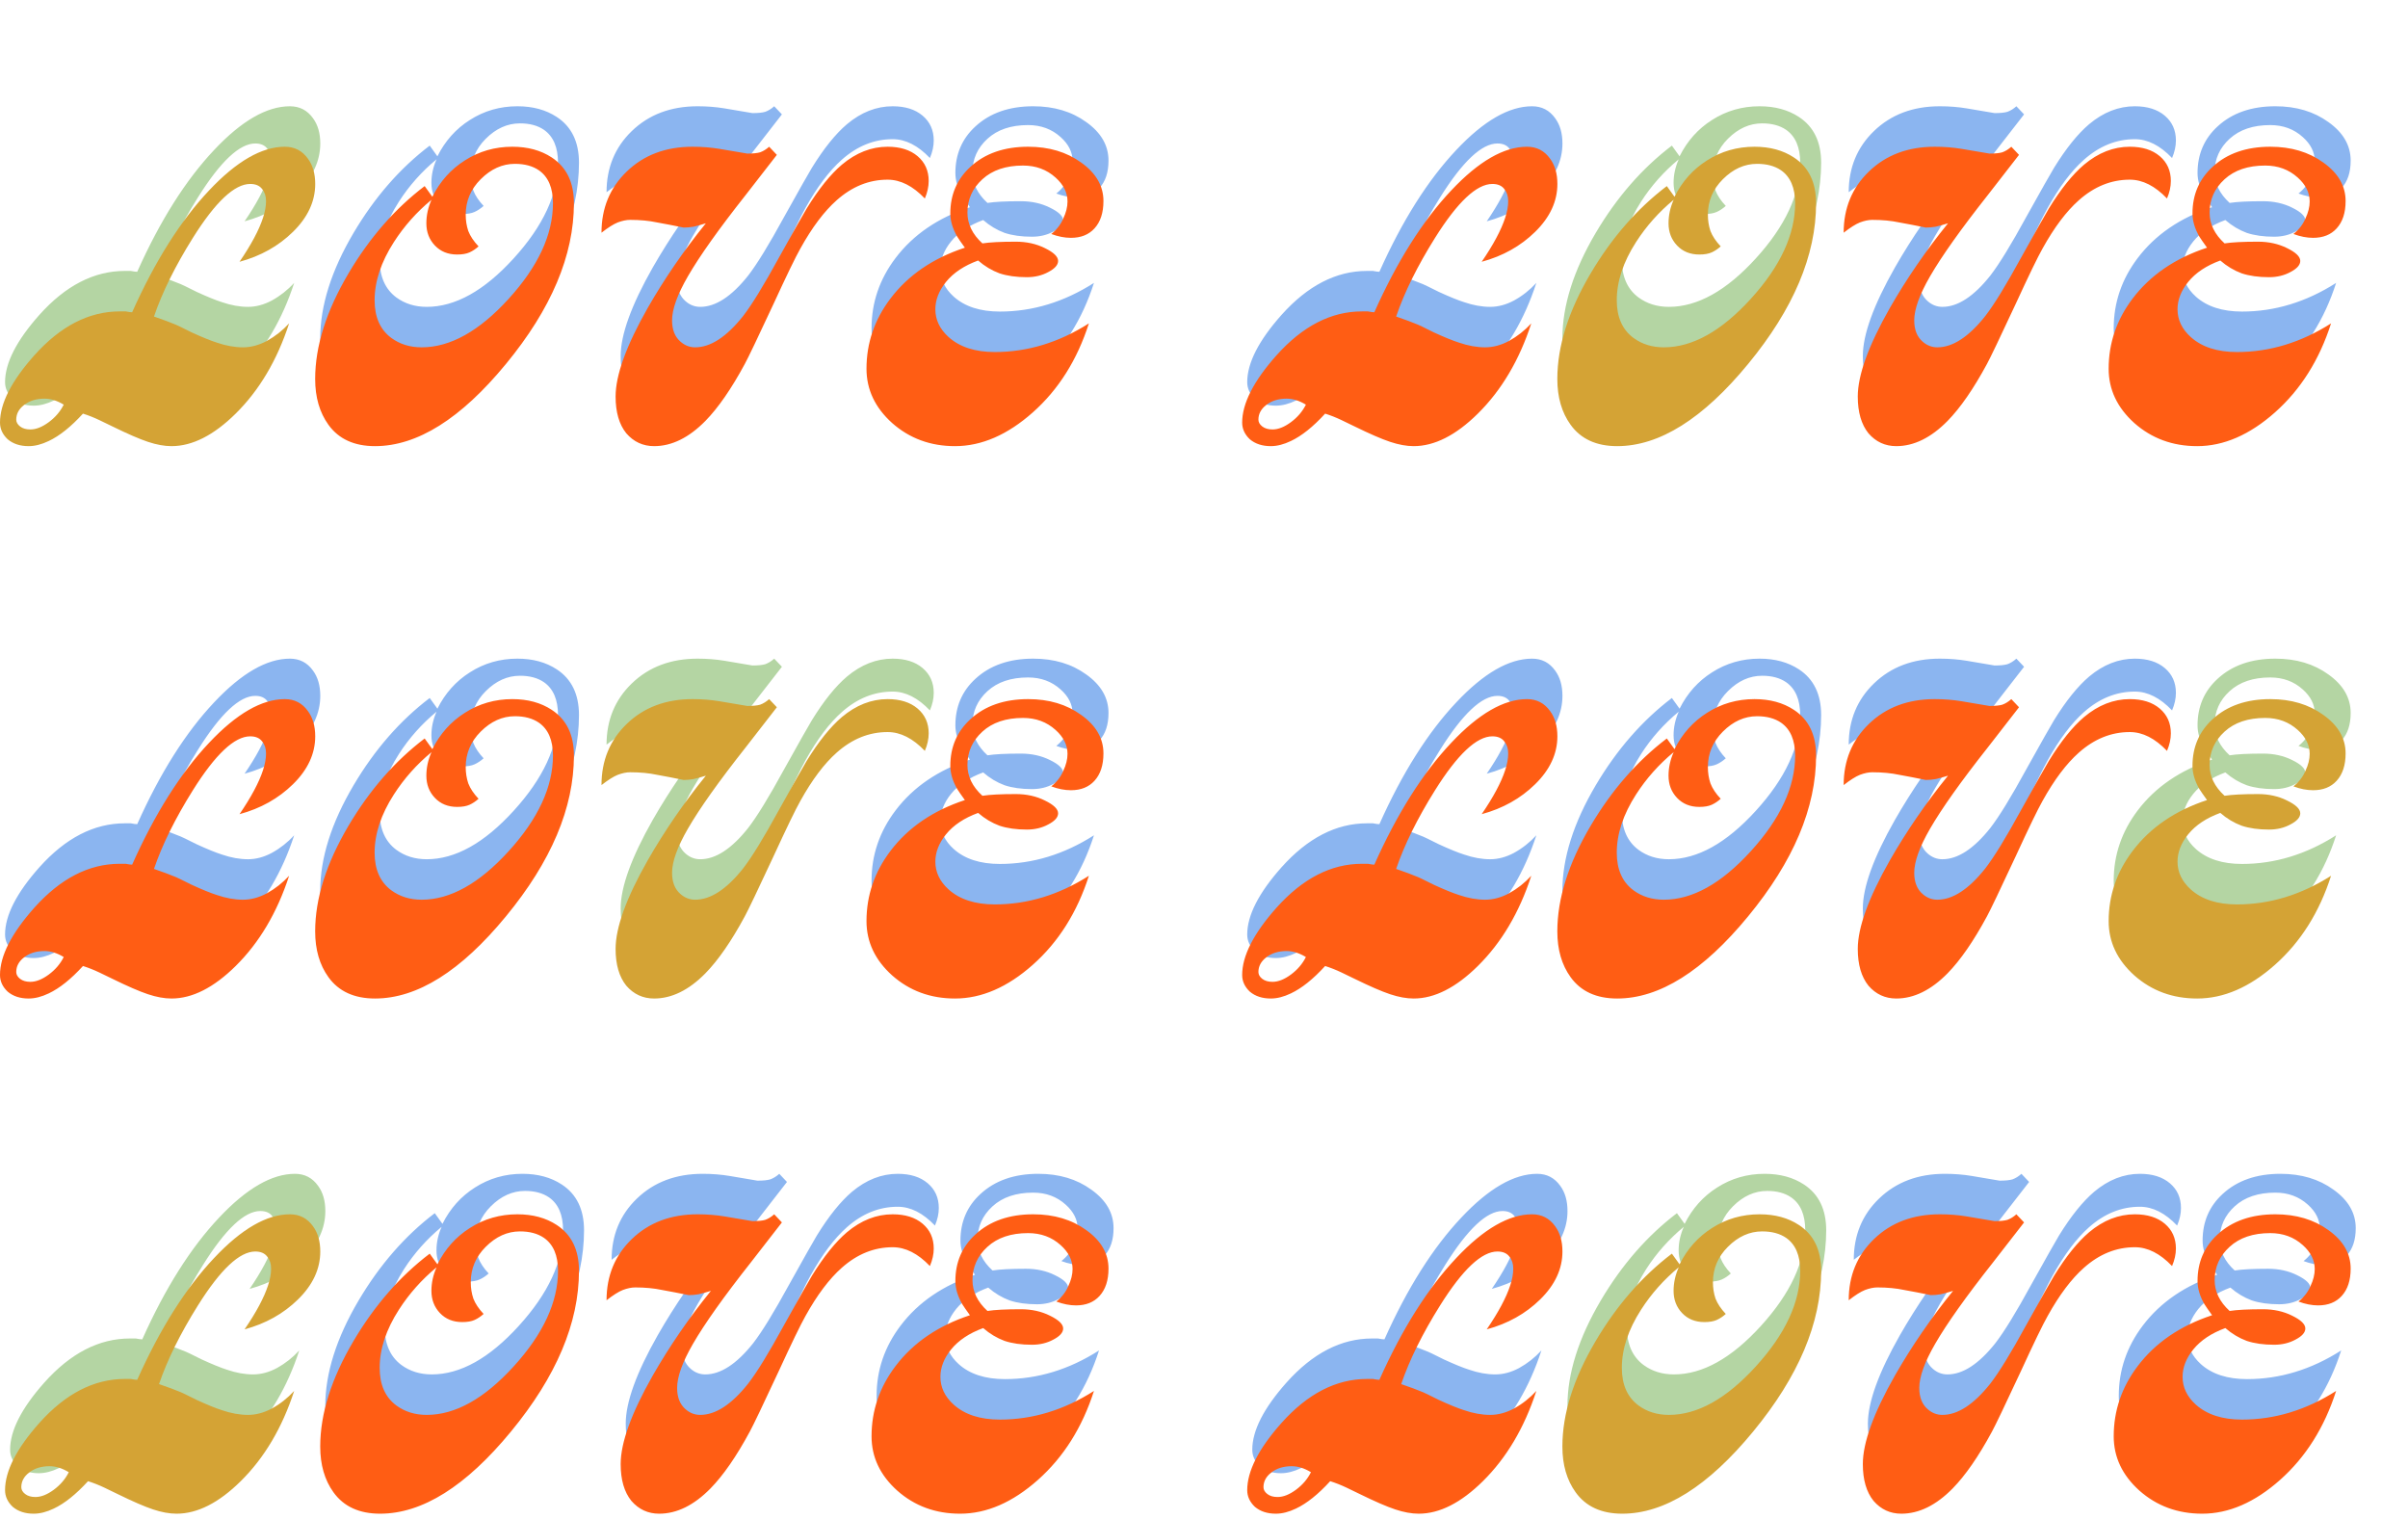 <?xml version="1.0" encoding="UTF-8"?> <svg xmlns="http://www.w3.org/2000/svg" width="279" height="176" viewBox="0 0 279 176" fill="none"> <path d="M15.899 31.489C18.542 25.576 21.515 20.868 24.819 17.366C27.99 13.996 30.914 12.312 33.59 12.312C34.713 12.312 35.605 12.774 36.266 13.699C36.827 14.459 37.108 15.434 37.108 16.623C37.108 18.638 36.249 20.488 34.531 22.173C32.846 23.825 30.782 24.981 28.337 25.642C29.691 23.66 30.6 21.958 31.062 20.538C31.294 19.844 31.409 19.2 31.409 18.605C31.409 18.043 31.261 17.581 30.963 17.218C30.666 16.821 30.203 16.623 29.576 16.623C27.759 16.623 25.545 18.704 22.935 22.867C20.887 26.137 19.384 29.177 18.426 31.985C19.483 32.348 20.326 32.662 20.953 32.926C20.986 32.926 21.598 33.224 22.787 33.818C24.009 34.38 24.984 34.776 25.71 35.008C26.768 35.371 27.775 35.553 28.733 35.553C29.658 35.553 30.583 35.305 31.508 34.809C32.467 34.281 33.325 33.604 34.085 32.778C32.698 37.039 30.633 40.525 27.891 43.234C25.347 45.745 22.869 47 20.458 47C19.632 47 18.723 46.835 17.732 46.505C16.741 46.174 15.37 45.579 13.619 44.721C12.859 44.357 12.347 44.109 12.083 43.977C11.455 43.68 10.828 43.432 10.2 43.234C8.812 44.754 7.491 45.811 6.235 46.405C5.41 46.802 4.633 47 3.906 47C2.915 47 2.106 46.736 1.478 46.207C0.884 45.645 0.586 45.001 0.586 44.275C0.586 42.061 1.908 39.468 4.551 36.494C7.59 33.092 10.894 31.39 14.461 31.39C14.693 31.39 14.924 31.39 15.155 31.39C15.486 31.456 15.733 31.489 15.899 31.489ZM7.97 42.193C7.21 41.731 6.467 41.499 5.74 41.499C4.782 41.499 3.989 41.747 3.361 42.243C2.767 42.705 2.469 43.267 2.469 43.928C2.469 44.225 2.618 44.489 2.915 44.721C3.213 44.952 3.609 45.067 4.105 45.067C4.765 45.067 5.476 44.786 6.235 44.225C6.995 43.663 7.573 42.986 7.97 42.193ZM193.71 16.871L194.602 18.11C195.494 16.326 196.749 14.921 198.368 13.897C200.02 12.84 201.854 12.312 203.869 12.312C205.653 12.312 207.173 12.725 208.428 13.55C210.146 14.674 211.005 16.441 211.005 18.853C211.005 24.898 208.378 31.109 203.126 37.486C197.906 43.828 192.851 47 187.962 47C185.55 47 183.75 46.174 182.56 44.522C181.536 43.102 181.024 41.334 181.024 39.22C181.024 35.421 182.312 31.341 184.889 26.98C187.334 22.85 190.274 19.48 193.71 16.871ZM194.503 18.456C192.785 19.877 191.331 21.512 190.142 23.362C188.655 25.675 187.912 27.921 187.912 30.102C187.912 32.051 188.556 33.505 189.845 34.463C190.836 35.189 192.009 35.553 193.363 35.553C196.667 35.553 200.02 33.686 203.423 29.953C206.859 26.187 208.577 22.487 208.577 18.853C208.577 17.069 208.031 15.797 206.941 15.037C206.214 14.541 205.289 14.294 204.166 14.294C202.713 14.294 201.391 14.888 200.202 16.078C199.046 17.234 198.467 18.605 198.467 20.191C198.467 20.852 198.566 21.479 198.765 22.074C198.996 22.669 199.392 23.263 199.954 23.858C199.624 24.155 199.277 24.387 198.913 24.552C198.55 24.717 198.071 24.799 197.476 24.799C196.419 24.799 195.56 24.453 194.899 23.759C194.239 23.065 193.908 22.206 193.908 21.182C193.908 20.257 194.107 19.348 194.503 18.456ZM89.703 76.312L90.595 77.253L86.977 81.911C83.872 85.843 81.642 88.981 80.287 91.327C79.065 93.441 78.454 95.142 78.454 96.431C78.454 97.521 78.784 98.347 79.445 98.909C79.941 99.338 80.502 99.553 81.13 99.553C82.914 99.553 84.764 98.347 86.68 95.935C87.704 94.614 89.092 92.351 90.843 89.146C92.627 85.942 93.7 84.042 94.064 83.448C95.451 81.201 96.806 79.516 98.127 78.393C99.779 77.005 101.547 76.312 103.43 76.312C104.883 76.312 106.039 76.675 106.898 77.402C107.757 78.129 108.187 79.087 108.187 80.276C108.187 80.937 108.038 81.614 107.741 82.308C106.353 80.854 104.916 80.127 103.43 80.127C101.282 80.127 99.317 80.92 97.533 82.506C96.079 83.794 94.675 85.661 93.32 88.106C92.759 89.097 91.718 91.244 90.198 94.548C88.381 98.446 87.275 100.759 86.878 101.485C85.326 104.36 83.806 106.557 82.319 108.076C80.403 110.025 78.421 111 76.373 111C75.084 111 74.01 110.504 73.152 109.513C72.326 108.489 71.913 107.069 71.913 105.252C71.913 102.774 73.152 99.355 75.629 94.994C77.579 91.591 79.825 88.32 82.369 85.182C81.84 85.347 81.361 85.479 80.932 85.578C80.535 85.644 80.155 85.677 79.792 85.677C78.669 85.446 77.644 85.248 76.719 85.083C75.794 84.885 74.754 84.785 73.598 84.785C73.168 84.785 72.689 84.885 72.16 85.083C71.665 85.281 71.037 85.677 70.277 86.272C70.277 83.431 71.252 81.069 73.201 79.186C75.183 77.27 77.727 76.312 80.833 76.312C81.923 76.312 82.963 76.394 83.954 76.559C84.946 76.725 86.019 76.906 87.176 77.105C87.836 77.105 88.332 77.055 88.662 76.956C89.026 76.824 89.373 76.609 89.703 76.312ZM256.301 88.007C255.872 87.412 255.574 86.982 255.409 86.718C254.88 85.793 254.616 84.901 254.616 84.042C254.616 81.862 255.392 80.061 256.945 78.641C258.63 77.088 260.86 76.312 263.635 76.312C266.047 76.312 268.095 76.923 269.78 78.145C271.498 79.368 272.357 80.854 272.357 82.605C272.357 83.96 272.01 85.017 271.316 85.777C270.655 86.503 269.747 86.867 268.591 86.867C267.864 86.867 267.104 86.718 266.311 86.421C266.939 85.925 267.401 85.331 267.699 84.637C268.029 83.943 268.194 83.282 268.194 82.655C268.194 81.63 267.732 80.705 266.807 79.879C265.783 78.954 264.527 78.492 263.04 78.492C261.058 78.492 259.489 79.021 258.333 80.078C257.176 81.135 256.598 82.423 256.598 83.943C256.598 85.264 257.176 86.454 258.333 87.511C258.762 87.445 259.291 87.395 259.919 87.362C260.579 87.329 261.339 87.313 262.198 87.313C263.453 87.313 264.577 87.561 265.568 88.056C266.592 88.552 267.104 89.047 267.104 89.543C267.104 90.005 266.724 90.435 265.964 90.831C265.237 91.228 264.411 91.426 263.486 91.426C262.264 91.426 261.207 91.277 260.315 90.98C259.423 90.65 258.597 90.154 257.837 89.493C256.218 90.088 254.98 90.914 254.121 91.971C253.295 92.995 252.882 94.052 252.882 95.142C252.882 96.365 253.394 97.439 254.418 98.364C255.706 99.52 257.49 100.098 259.77 100.098C263.569 100.098 267.203 98.991 270.672 96.778C269.317 101.006 267.154 104.442 264.18 107.085C261.24 109.695 258.234 111 255.161 111C252.32 111 249.892 110.108 247.877 108.324C245.894 106.54 244.903 104.442 244.903 102.031C244.903 99.057 245.828 96.348 247.678 93.904C249.727 91.195 252.601 89.229 256.301 88.007Z" fill="#B4D5A3"></path> <path d="M49.788 16.871L50.68 18.11C51.572 16.326 52.827 14.921 54.446 13.897C56.098 12.84 57.931 12.312 59.947 12.312C61.731 12.312 63.25 12.725 64.506 13.55C66.224 14.674 67.083 16.441 67.083 18.853C67.083 24.898 64.456 31.109 59.203 37.486C53.984 43.828 48.929 47 44.04 47C41.628 47 39.828 46.174 38.638 44.522C37.614 43.102 37.102 41.334 37.102 39.22C37.102 35.421 38.39 31.341 40.967 26.98C43.412 22.85 46.352 19.48 49.788 16.871ZM50.581 18.456C48.863 19.877 47.409 21.512 46.22 23.362C44.733 25.675 43.99 27.921 43.99 30.102C43.99 32.051 44.634 33.505 45.923 34.463C46.914 35.189 48.087 35.553 49.441 35.553C52.745 35.553 56.098 33.686 59.501 29.953C62.937 26.187 64.654 22.487 64.654 18.853C64.654 17.069 64.109 15.797 63.019 15.037C62.292 14.541 61.367 14.294 60.244 14.294C58.791 14.294 57.469 14.888 56.28 16.078C55.123 17.234 54.545 18.605 54.545 20.191C54.545 20.852 54.644 21.479 54.843 22.074C55.074 22.669 55.47 23.263 56.032 23.858C55.702 24.155 55.355 24.387 54.991 24.552C54.628 24.717 54.149 24.799 53.554 24.799C52.497 24.799 51.638 24.453 50.977 23.759C50.317 23.065 49.986 22.206 49.986 21.182C49.986 20.257 50.184 19.348 50.581 18.456ZM89.703 12.312L90.595 13.253L86.977 17.911C83.872 21.843 81.642 24.981 80.287 27.327C79.065 29.441 78.454 31.142 78.454 32.431C78.454 33.521 78.784 34.347 79.445 34.909C79.941 35.338 80.502 35.553 81.13 35.553C82.914 35.553 84.764 34.347 86.68 31.935C87.704 30.614 89.092 28.351 90.843 25.146C92.627 21.942 93.7 20.042 94.064 19.448C95.451 17.201 96.806 15.516 98.127 14.393C99.779 13.005 101.547 12.312 103.43 12.312C104.883 12.312 106.039 12.675 106.898 13.402C107.757 14.129 108.187 15.087 108.187 16.276C108.187 16.937 108.038 17.614 107.741 18.308C106.353 16.854 104.916 16.127 103.43 16.127C101.282 16.127 99.317 16.92 97.533 18.506C96.079 19.794 94.675 21.661 93.32 24.106C92.759 25.097 91.718 27.244 90.198 30.548C88.381 34.446 87.275 36.759 86.878 37.486C85.326 40.36 83.806 42.557 82.319 44.076C80.403 46.025 78.421 47 76.373 47C75.084 47 74.01 46.505 73.152 45.513C72.326 44.489 71.913 43.069 71.913 41.252C71.913 38.774 73.152 35.355 75.629 30.994C77.579 27.591 79.825 24.32 82.369 21.182C81.84 21.347 81.361 21.479 80.932 21.578C80.535 21.644 80.155 21.677 79.792 21.677C78.669 21.446 77.644 21.248 76.719 21.083C75.794 20.885 74.754 20.785 73.598 20.785C73.168 20.785 72.689 20.885 72.16 21.083C71.665 21.281 71.037 21.677 70.277 22.272C70.277 19.431 71.252 17.069 73.201 15.186C75.183 13.27 77.727 12.312 80.833 12.312C81.923 12.312 82.963 12.394 83.954 12.559C84.946 12.725 86.019 12.906 87.176 13.104C87.836 13.104 88.332 13.055 88.662 12.956C89.026 12.824 89.373 12.609 89.703 12.312ZM112.379 24.006C111.949 23.412 111.652 22.982 111.487 22.718C110.958 21.793 110.694 20.901 110.694 20.042C110.694 17.862 111.47 16.061 113.023 14.641C114.708 13.088 116.938 12.312 119.713 12.312C122.125 12.312 124.173 12.923 125.858 14.145C127.576 15.367 128.435 16.854 128.435 18.605C128.435 19.96 128.088 21.017 127.394 21.777C126.733 22.503 125.825 22.867 124.669 22.867C123.942 22.867 123.182 22.718 122.389 22.421C123.017 21.925 123.479 21.331 123.777 20.637C124.107 19.943 124.272 19.282 124.272 18.655C124.272 17.631 123.81 16.705 122.885 15.88C121.86 14.954 120.605 14.492 119.118 14.492C117.136 14.492 115.567 15.021 114.411 16.078C113.254 17.135 112.676 18.423 112.676 19.943C112.676 21.265 113.254 22.454 114.411 23.511C114.84 23.445 115.369 23.395 115.996 23.362C116.657 23.329 117.417 23.313 118.276 23.313C119.531 23.313 120.655 23.561 121.646 24.056C122.67 24.552 123.182 25.047 123.182 25.543C123.182 26.005 122.802 26.435 122.042 26.831C121.315 27.228 120.489 27.426 119.564 27.426C118.342 27.426 117.285 27.277 116.393 26.98C115.501 26.649 114.675 26.154 113.915 25.493C112.296 26.088 111.057 26.914 110.198 27.971C109.373 28.995 108.96 30.052 108.96 31.142C108.96 32.365 109.472 33.438 110.496 34.364C111.784 35.52 113.568 36.098 115.848 36.098C119.647 36.098 123.281 34.991 126.75 32.778C125.395 37.006 123.231 40.442 120.258 43.085C117.318 45.695 114.312 47 111.239 47C108.398 47 105.97 46.108 103.955 44.324C101.972 42.54 100.981 40.442 100.981 38.031C100.981 35.057 101.906 32.348 103.756 29.904C105.805 27.195 108.679 25.229 112.379 24.006ZM159.821 31.489C162.464 25.576 165.437 20.868 168.741 17.366C171.912 13.996 174.836 12.312 177.512 12.312C178.635 12.312 179.527 12.774 180.188 13.699C180.749 14.459 181.03 15.434 181.03 16.623C181.03 18.638 180.171 20.488 178.453 22.173C176.769 23.825 174.704 24.981 172.259 25.642C173.614 23.66 174.522 21.958 174.985 20.538C175.216 19.844 175.331 19.2 175.331 18.605C175.331 18.043 175.183 17.581 174.885 17.218C174.588 16.821 174.126 16.623 173.498 16.623C171.681 16.623 169.467 18.704 166.858 22.867C164.809 26.137 163.306 29.177 162.348 31.985C163.405 32.348 164.248 32.662 164.875 32.926C164.908 32.926 165.52 33.224 166.709 33.818C167.931 34.38 168.906 34.776 169.633 35.008C170.69 35.371 171.697 35.553 172.655 35.553C173.58 35.553 174.506 35.305 175.431 34.809C176.389 34.281 177.248 33.604 178.007 32.778C176.62 37.039 174.555 40.525 171.813 43.234C169.269 45.745 166.791 47 164.38 47C163.554 47 162.645 46.835 161.654 46.505C160.663 46.174 159.292 45.579 157.541 44.721C156.781 44.357 156.269 44.109 156.005 43.977C155.377 43.68 154.75 43.432 154.122 43.234C152.734 44.754 151.413 45.811 150.158 46.405C149.332 46.802 148.555 47 147.828 47C146.837 47 146.028 46.736 145.4 46.207C144.806 45.645 144.508 45.001 144.508 44.275C144.508 42.061 145.83 39.468 148.473 36.494C151.512 33.092 154.816 31.39 158.384 31.39C158.615 31.39 158.846 31.39 159.077 31.39C159.408 31.456 159.656 31.489 159.821 31.489ZM151.892 42.193C151.132 41.731 150.389 41.499 149.662 41.499C148.704 41.499 147.911 41.747 147.283 42.243C146.689 42.705 146.391 43.267 146.391 43.928C146.391 44.225 146.54 44.489 146.837 44.721C147.135 44.952 147.531 45.067 148.027 45.067C148.687 45.067 149.398 44.786 150.158 44.225C150.917 43.663 151.496 42.986 151.892 42.193ZM233.625 12.312L234.517 13.253L230.899 17.911C227.794 21.843 225.564 24.981 224.21 27.327C222.987 29.441 222.376 31.142 222.376 32.431C222.376 33.521 222.706 34.347 223.367 34.909C223.863 35.338 224.424 35.553 225.052 35.553C226.836 35.553 228.686 34.347 230.602 31.935C231.626 30.614 233.014 28.351 234.765 25.146C236.549 21.942 237.622 20.042 237.986 19.448C239.373 17.201 240.728 15.516 242.049 14.393C243.701 13.005 245.469 12.312 247.352 12.312C248.805 12.312 249.962 12.675 250.821 13.402C251.68 14.129 252.109 15.087 252.109 16.276C252.109 16.937 251.96 17.614 251.663 18.308C250.275 16.854 248.838 16.127 247.352 16.127C245.204 16.127 243.239 16.92 241.455 18.506C240.001 19.794 238.597 21.661 237.243 24.106C236.681 25.097 235.64 27.244 234.121 30.548C232.304 34.446 231.197 36.759 230.8 37.486C229.248 40.36 227.728 42.557 226.241 44.076C224.325 46.025 222.343 47 220.295 47C219.006 47 217.933 46.505 217.074 45.513C216.248 44.489 215.835 43.069 215.835 41.252C215.835 38.774 217.074 35.355 219.551 30.994C221.501 27.591 223.747 24.32 226.291 21.182C225.762 21.347 225.283 21.479 224.854 21.578C224.457 21.644 224.077 21.677 223.714 21.677C222.591 21.446 221.567 21.248 220.642 21.083C219.717 20.885 218.676 20.785 217.52 20.785C217.09 20.785 216.611 20.885 216.083 21.083C215.587 21.281 214.959 21.677 214.199 22.272C214.199 19.431 215.174 17.069 217.123 15.186C219.105 13.27 221.649 12.312 224.755 12.312C225.845 12.312 226.886 12.394 227.877 12.559C228.868 12.725 229.941 12.906 231.098 13.104C231.758 13.104 232.254 13.055 232.584 12.956C232.948 12.824 233.295 12.609 233.625 12.312ZM256.301 24.006C255.872 23.412 255.574 22.982 255.409 22.718C254.88 21.793 254.616 20.901 254.616 20.042C254.616 17.862 255.392 16.061 256.945 14.641C258.63 13.088 260.86 12.312 263.635 12.312C266.047 12.312 268.095 12.923 269.78 14.145C271.498 15.367 272.357 16.854 272.357 18.605C272.357 19.96 272.01 21.017 271.316 21.777C270.655 22.503 269.747 22.867 268.591 22.867C267.864 22.867 267.104 22.718 266.311 22.421C266.939 21.925 267.401 21.331 267.699 20.637C268.029 19.943 268.194 19.282 268.194 18.655C268.194 17.631 267.732 16.705 266.807 15.88C265.783 14.954 264.527 14.492 263.04 14.492C261.058 14.492 259.489 15.021 258.333 16.078C257.176 17.135 256.598 18.423 256.598 19.943C256.598 21.265 257.176 22.454 258.333 23.511C258.762 23.445 259.291 23.395 259.919 23.362C260.579 23.329 261.339 23.313 262.198 23.313C263.453 23.313 264.577 23.561 265.568 24.056C266.592 24.552 267.104 25.047 267.104 25.543C267.104 26.005 266.724 26.435 265.964 26.831C265.237 27.228 264.411 27.426 263.486 27.426C262.264 27.426 261.207 27.277 260.315 26.98C259.423 26.649 258.597 26.154 257.837 25.493C256.218 26.088 254.98 26.914 254.121 27.971C253.295 28.995 252.882 30.052 252.882 31.142C252.882 32.365 253.394 33.438 254.418 34.364C255.706 35.52 257.49 36.098 259.77 36.098C263.569 36.098 267.203 34.991 270.672 32.778C269.317 37.006 267.154 40.442 264.18 43.085C261.24 45.695 258.234 47 255.161 47C252.32 47 249.892 46.108 247.877 44.324C245.894 42.54 244.903 40.442 244.903 38.031C244.903 35.057 245.828 32.348 247.678 29.904C249.727 27.195 252.601 25.229 256.301 24.006ZM15.899 95.489C18.542 89.576 21.515 84.868 24.819 81.366C27.99 77.996 30.914 76.312 33.59 76.312C34.713 76.312 35.605 76.774 36.266 77.699C36.827 78.459 37.108 79.433 37.108 80.623C37.108 82.638 36.249 84.488 34.531 86.173C32.846 87.825 30.782 88.981 28.337 89.642C29.691 87.66 30.6 85.958 31.062 84.538C31.294 83.844 31.409 83.2 31.409 82.605C31.409 82.043 31.261 81.581 30.963 81.218C30.666 80.821 30.203 80.623 29.576 80.623C27.759 80.623 25.545 82.704 22.935 86.867C20.887 90.137 19.384 93.177 18.426 95.985C19.483 96.348 20.326 96.662 20.953 96.926C20.986 96.926 21.598 97.224 22.787 97.818C24.009 98.38 24.984 98.776 25.71 99.008C26.768 99.371 27.775 99.553 28.733 99.553C29.658 99.553 30.583 99.305 31.508 98.809C32.467 98.281 33.325 97.604 34.085 96.778C32.698 101.039 30.633 104.525 27.891 107.234C25.347 109.745 22.869 111 20.458 111C19.632 111 18.723 110.835 17.732 110.504C16.741 110.174 15.37 109.579 13.619 108.72C12.859 108.357 12.347 108.109 12.083 107.977C11.455 107.68 10.828 107.432 10.2 107.234C8.812 108.754 7.491 109.811 6.235 110.405C5.41 110.802 4.633 111 3.906 111C2.915 111 2.106 110.736 1.478 110.207C0.884 109.645 0.586 109.001 0.586 108.274C0.586 106.061 1.908 103.468 4.551 100.494C7.59 97.092 10.894 95.39 14.461 95.39C14.693 95.39 14.924 95.39 15.155 95.39C15.486 95.456 15.733 95.489 15.899 95.489ZM7.97 106.193C7.21 105.731 6.467 105.499 5.74 105.499C4.782 105.499 3.989 105.747 3.361 106.243C2.767 106.705 2.469 107.267 2.469 107.928C2.469 108.225 2.618 108.489 2.915 108.72C3.213 108.952 3.609 109.067 4.105 109.067C4.765 109.067 5.476 108.787 6.235 108.225C6.995 107.663 7.573 106.986 7.97 106.193ZM49.788 80.871L50.68 82.109C51.572 80.326 52.827 78.921 54.446 77.897C56.098 76.84 57.931 76.312 59.947 76.312C61.731 76.312 63.25 76.725 64.506 77.55C66.224 78.674 67.083 80.441 67.083 82.853C67.083 88.898 64.456 95.109 59.203 101.485C53.984 107.828 48.929 111 44.04 111C41.628 111 39.828 110.174 38.638 108.522C37.614 107.102 37.102 105.334 37.102 103.22C37.102 99.421 38.39 95.341 40.967 90.98C43.412 86.85 46.352 83.481 49.788 80.871ZM50.581 82.456C48.863 83.877 47.409 85.512 46.22 87.362C44.733 89.675 43.99 91.921 43.99 94.102C43.99 96.051 44.634 97.505 45.923 98.463C46.914 99.189 48.087 99.553 49.441 99.553C52.745 99.553 56.098 97.686 59.501 93.953C62.937 90.187 64.654 86.487 64.654 82.853C64.654 81.069 64.109 79.797 63.019 79.037C62.292 78.541 61.367 78.294 60.244 78.294C58.791 78.294 57.469 78.888 56.28 80.078C55.123 81.234 54.545 82.605 54.545 84.191C54.545 84.852 54.644 85.479 54.843 86.074C55.074 86.669 55.47 87.263 56.032 87.858C55.702 88.155 55.355 88.386 54.991 88.552C54.628 88.717 54.149 88.799 53.554 88.799C52.497 88.799 51.638 88.453 50.977 87.759C50.317 87.065 49.986 86.206 49.986 85.182C49.986 84.257 50.184 83.348 50.581 82.456ZM112.379 88.007C111.949 87.412 111.652 86.982 111.487 86.718C110.958 85.793 110.694 84.901 110.694 84.042C110.694 81.862 111.47 80.061 113.023 78.641C114.708 77.088 116.938 76.312 119.713 76.312C122.125 76.312 124.173 76.923 125.858 78.145C127.576 79.368 128.435 80.854 128.435 82.605C128.435 83.96 128.088 85.017 127.394 85.777C126.733 86.503 125.825 86.867 124.669 86.867C123.942 86.867 123.182 86.718 122.389 86.421C123.017 85.925 123.479 85.331 123.777 84.637C124.107 83.943 124.272 83.282 124.272 82.655C124.272 81.63 123.81 80.705 122.885 79.879C121.86 78.954 120.605 78.492 119.118 78.492C117.136 78.492 115.567 79.021 114.411 80.078C113.254 81.135 112.676 82.423 112.676 83.943C112.676 85.264 113.254 86.454 114.411 87.511C114.84 87.445 115.369 87.395 115.996 87.362C116.657 87.329 117.417 87.313 118.276 87.313C119.531 87.313 120.655 87.561 121.646 88.056C122.67 88.552 123.182 89.047 123.182 89.543C123.182 90.005 122.802 90.435 122.042 90.831C121.315 91.228 120.489 91.426 119.564 91.426C118.342 91.426 117.285 91.277 116.393 90.98C115.501 90.65 114.675 90.154 113.915 89.493C112.296 90.088 111.057 90.914 110.198 91.971C109.373 92.995 108.96 94.052 108.96 95.142C108.96 96.365 109.472 97.439 110.496 98.364C111.784 99.52 113.568 100.098 115.848 100.098C119.647 100.098 123.281 98.991 126.75 96.778C125.395 101.006 123.231 104.442 120.258 107.085C117.318 109.695 114.312 111 111.239 111C108.398 111 105.97 110.108 103.955 108.324C101.972 106.54 100.981 104.442 100.981 102.031C100.981 99.057 101.906 96.348 103.756 93.904C105.805 91.195 108.679 89.229 112.379 88.007ZM159.821 95.489C162.464 89.576 165.437 84.868 168.741 81.366C171.912 77.996 174.836 76.312 177.512 76.312C178.635 76.312 179.527 76.774 180.188 77.699C180.749 78.459 181.03 79.433 181.03 80.623C181.03 82.638 180.171 84.488 178.453 86.173C176.769 87.825 174.704 88.981 172.259 89.642C173.614 87.66 174.522 85.958 174.985 84.538C175.216 83.844 175.331 83.2 175.331 82.605C175.331 82.043 175.183 81.581 174.885 81.218C174.588 80.821 174.126 80.623 173.498 80.623C171.681 80.623 169.467 82.704 166.858 86.867C164.809 90.137 163.306 93.177 162.348 95.985C163.405 96.348 164.248 96.662 164.875 96.926C164.908 96.926 165.52 97.224 166.709 97.818C167.931 98.38 168.906 98.776 169.633 99.008C170.69 99.371 171.697 99.553 172.655 99.553C173.58 99.553 174.506 99.305 175.431 98.809C176.389 98.281 177.248 97.604 178.007 96.778C176.62 101.039 174.555 104.525 171.813 107.234C169.269 109.745 166.791 111 164.38 111C163.554 111 162.645 110.835 161.654 110.504C160.663 110.174 159.292 109.579 157.541 108.72C156.781 108.357 156.269 108.109 156.005 107.977C155.377 107.68 154.75 107.432 154.122 107.234C152.734 108.754 151.413 109.811 150.158 110.405C149.332 110.802 148.555 111 147.828 111C146.837 111 146.028 110.736 145.4 110.207C144.806 109.645 144.508 109.001 144.508 108.274C144.508 106.061 145.83 103.468 148.473 100.494C151.512 97.092 154.816 95.39 158.384 95.39C158.615 95.39 158.846 95.39 159.077 95.39C159.408 95.456 159.656 95.489 159.821 95.489ZM151.892 106.193C151.132 105.731 150.389 105.499 149.662 105.499C148.704 105.499 147.911 105.747 147.283 106.243C146.689 106.705 146.391 107.267 146.391 107.928C146.391 108.225 146.54 108.489 146.837 108.72C147.135 108.952 147.531 109.067 148.027 109.067C148.687 109.067 149.398 108.787 150.158 108.225C150.917 107.663 151.496 106.986 151.892 106.193ZM193.71 80.871L194.602 82.109C195.494 80.326 196.749 78.921 198.368 77.897C200.02 76.84 201.854 76.312 203.869 76.312C205.653 76.312 207.173 76.725 208.428 77.55C210.146 78.674 211.005 80.441 211.005 82.853C211.005 88.898 208.378 95.109 203.126 101.485C197.906 107.828 192.851 111 187.962 111C185.55 111 183.75 110.174 182.56 108.522C181.536 107.102 181.024 105.334 181.024 103.22C181.024 99.421 182.312 95.341 184.889 90.98C187.334 86.85 190.274 83.481 193.71 80.871ZM194.503 82.456C192.785 83.877 191.331 85.512 190.142 87.362C188.655 89.675 187.912 91.921 187.912 94.102C187.912 96.051 188.556 97.505 189.845 98.463C190.836 99.189 192.009 99.553 193.363 99.553C196.667 99.553 200.02 97.686 203.423 93.953C206.859 90.187 208.577 86.487 208.577 82.853C208.577 81.069 208.031 79.797 206.941 79.037C206.214 78.541 205.289 78.294 204.166 78.294C202.713 78.294 201.391 78.888 200.202 80.078C199.046 81.234 198.467 82.605 198.467 84.191C198.467 84.852 198.566 85.479 198.765 86.074C198.996 86.669 199.392 87.263 199.954 87.858C199.624 88.155 199.277 88.386 198.913 88.552C198.55 88.717 198.071 88.799 197.476 88.799C196.419 88.799 195.56 88.453 194.899 87.759C194.239 87.065 193.908 86.206 193.908 85.182C193.908 84.257 194.107 83.348 194.503 82.456ZM233.625 76.312L234.517 77.253L230.899 81.911C227.794 85.843 225.564 88.981 224.21 91.327C222.987 93.441 222.376 95.142 222.376 96.431C222.376 97.521 222.706 98.347 223.367 98.909C223.863 99.338 224.424 99.553 225.052 99.553C226.836 99.553 228.686 98.347 230.602 95.935C231.626 94.614 233.014 92.351 234.765 89.146C236.549 85.942 237.622 84.042 237.986 83.448C239.373 81.201 240.728 79.516 242.049 78.393C243.701 77.005 245.469 76.312 247.352 76.312C248.805 76.312 249.962 76.675 250.821 77.402C251.68 78.129 252.109 79.087 252.109 80.276C252.109 80.937 251.96 81.614 251.663 82.308C250.275 80.854 248.838 80.127 247.352 80.127C245.204 80.127 243.239 80.92 241.455 82.506C240.001 83.794 238.597 85.661 237.243 88.106C236.681 89.097 235.64 91.244 234.121 94.548C232.304 98.446 231.197 100.759 230.8 101.485C229.248 104.36 227.728 106.557 226.241 108.076C224.325 110.025 222.343 111 220.295 111C219.006 111 217.933 110.504 217.074 109.513C216.248 108.489 215.835 107.069 215.835 105.252C215.835 102.774 217.074 99.355 219.551 94.994C221.501 91.591 223.747 88.32 226.291 85.182C225.762 85.347 225.283 85.479 224.854 85.578C224.457 85.644 224.077 85.677 223.714 85.677C222.591 85.446 221.567 85.248 220.642 85.083C219.717 84.885 218.676 84.785 217.52 84.785C217.09 84.785 216.611 84.885 216.083 85.083C215.587 85.281 214.959 85.677 214.199 86.272C214.199 83.431 215.174 81.069 217.123 79.186C219.105 77.27 221.649 76.312 224.755 76.312C225.845 76.312 226.886 76.394 227.877 76.559C228.868 76.725 229.941 76.906 231.098 77.105C231.758 77.105 232.254 77.055 232.584 76.956C232.948 76.824 233.295 76.609 233.625 76.312Z" fill="#8BB5F0"></path> <path d="M16.485 155.178C19.128 149.264 22.101 144.557 25.405 141.055C28.576 137.685 31.5 136 34.176 136C35.299 136 36.191 136.463 36.852 137.388C37.413 138.147 37.694 139.122 37.694 140.311C37.694 142.327 36.835 144.177 35.117 145.861C33.433 147.513 31.368 148.67 28.923 149.33C30.278 147.348 31.186 145.647 31.649 144.226C31.88 143.532 31.995 142.888 31.995 142.294C31.995 141.732 31.847 141.269 31.549 140.906C31.252 140.51 30.79 140.311 30.162 140.311C28.345 140.311 26.131 142.393 23.522 146.555C21.473 149.826 19.97 152.865 19.012 155.673C20.069 156.037 20.912 156.351 21.539 156.615C21.573 156.615 22.184 156.912 23.373 157.507C24.595 158.068 25.57 158.465 26.297 158.696C27.354 159.06 28.361 159.241 29.32 159.241C30.245 159.241 31.17 158.994 32.095 158.498C33.053 157.969 33.912 157.292 34.672 156.466C33.284 160.728 31.219 164.213 28.477 166.922C25.933 169.433 23.456 170.688 21.044 170.688C20.218 170.688 19.309 170.523 18.318 170.193C17.327 169.863 15.956 169.268 14.205 168.409C13.445 168.046 12.933 167.798 12.669 167.666C12.041 167.368 11.414 167.121 10.786 166.922C9.398 168.442 8.077 169.499 6.822 170.094C5.996 170.49 5.219 170.688 4.493 170.688C3.501 170.688 2.692 170.424 2.064 169.896C1.47 169.334 1.172 168.69 1.172 167.963C1.172 165.75 2.494 163.156 5.137 160.183C8.176 156.78 11.48 155.079 15.048 155.079C15.279 155.079 15.51 155.079 15.742 155.079C16.072 155.145 16.32 155.178 16.485 155.178ZM8.556 165.882C7.796 165.419 7.053 165.188 6.326 165.188C5.368 165.188 4.575 165.436 3.947 165.931C3.353 166.394 3.055 166.955 3.055 167.616C3.055 167.913 3.204 168.178 3.501 168.409C3.799 168.64 4.195 168.756 4.691 168.756C5.351 168.756 6.062 168.475 6.822 167.913C7.581 167.352 8.16 166.675 8.556 165.882ZM194.296 140.559L195.188 141.798C196.08 140.014 197.336 138.61 198.954 137.586C200.606 136.529 202.44 136 204.455 136C206.239 136 207.759 136.413 209.014 137.239C210.732 138.362 211.591 140.13 211.591 142.541C211.591 148.587 208.965 154.798 203.712 161.174C198.492 167.517 193.437 170.688 188.548 170.688C186.136 170.688 184.336 169.863 183.146 168.211C182.122 166.79 181.61 165.023 181.61 162.908C181.61 159.109 182.899 155.029 185.476 150.668C187.92 146.539 190.86 143.169 194.296 140.559ZM195.089 142.145C193.371 143.565 191.918 145.201 190.728 147.051C189.242 149.363 188.498 151.61 188.498 153.79C188.498 155.739 189.143 157.193 190.431 158.151C191.422 158.878 192.595 159.241 193.949 159.241C197.253 159.241 200.606 157.375 204.009 153.642C207.445 149.875 209.163 146.175 209.163 142.541C209.163 140.757 208.618 139.485 207.527 138.726C206.801 138.23 205.876 137.982 204.752 137.982C203.299 137.982 201.977 138.577 200.788 139.766C199.632 140.923 199.054 142.294 199.054 143.879C199.054 144.54 199.153 145.168 199.351 145.762C199.582 146.357 199.979 146.952 200.54 147.546C200.21 147.844 199.863 148.075 199.5 148.24C199.136 148.405 198.657 148.488 198.062 148.488C197.005 148.488 196.146 148.141 195.486 147.447C194.825 146.753 194.494 145.895 194.494 144.87C194.494 143.945 194.693 143.037 195.089 142.145ZM90.289 200L91.181 200.942L87.564 205.6C84.458 209.531 82.228 212.67 80.874 215.015C79.651 217.13 79.04 218.831 79.04 220.119C79.04 221.21 79.371 222.035 80.031 222.597C80.527 223.027 81.088 223.241 81.716 223.241C83.5 223.241 85.35 222.035 87.266 219.624C88.29 218.302 89.678 216.039 91.429 212.835C93.213 209.63 94.287 207.731 94.65 207.136C96.037 204.889 97.392 203.205 98.713 202.081C100.365 200.694 102.133 200 104.016 200C105.469 200 106.626 200.363 107.485 201.09C108.344 201.817 108.773 202.775 108.773 203.964C108.773 204.625 108.624 205.302 108.327 205.996C106.94 204.543 105.502 203.816 104.016 203.816C101.868 203.816 99.903 204.609 98.119 206.194C96.665 207.483 95.261 209.349 93.907 211.794C93.345 212.785 92.304 214.933 90.785 218.236C88.968 222.135 87.861 224.447 87.465 225.174C85.912 228.048 84.392 230.245 82.905 231.765C80.989 233.714 79.007 234.688 76.959 234.688C75.67 234.688 74.597 234.193 73.738 233.202C72.912 232.178 72.499 230.757 72.499 228.94C72.499 226.462 73.738 223.043 76.216 218.682C78.165 215.279 80.411 212.009 82.955 208.87C82.426 209.036 81.947 209.168 81.518 209.267C81.121 209.333 80.742 209.366 80.378 209.366C79.255 209.135 78.231 208.936 77.306 208.771C76.381 208.573 75.34 208.474 74.184 208.474C73.754 208.474 73.275 208.573 72.747 208.771C72.251 208.969 71.623 209.366 70.864 209.961C70.864 207.119 71.838 204.757 73.787 202.874C75.769 200.958 78.313 200 81.419 200C82.509 200 83.55 200.083 84.541 200.248C85.532 200.413 86.606 200.595 87.762 200.793C88.422 200.793 88.918 200.743 89.248 200.644C89.612 200.512 89.959 200.297 90.289 200ZM256.887 211.695C256.458 211.1 256.16 210.671 255.995 210.407C255.467 209.482 255.202 208.59 255.202 207.731C255.202 205.55 255.979 203.75 257.531 202.329C259.216 200.776 261.446 200 264.221 200C266.633 200 268.681 200.611 270.366 201.834C272.084 203.056 272.943 204.543 272.943 206.294C272.943 207.648 272.596 208.705 271.902 209.465C271.242 210.192 270.333 210.555 269.177 210.555C268.45 210.555 267.69 210.407 266.897 210.109C267.525 209.614 267.987 209.019 268.285 208.325C268.615 207.632 268.78 206.971 268.78 206.343C268.78 205.319 268.318 204.394 267.393 203.568C266.369 202.643 265.113 202.18 263.627 202.18C261.644 202.18 260.075 202.709 258.919 203.766C257.763 204.823 257.185 206.112 257.185 207.632C257.185 208.953 257.763 210.142 258.919 211.199C259.348 211.133 259.877 211.084 260.505 211.051C261.165 211.018 261.925 211.001 262.784 211.001C264.04 211.001 265.163 211.249 266.154 211.745C267.178 212.24 267.69 212.736 267.69 213.231C267.69 213.694 267.31 214.123 266.55 214.52C265.824 214.916 264.998 215.114 264.073 215.114C262.85 215.114 261.793 214.966 260.901 214.668C260.009 214.338 259.183 213.842 258.423 213.182C256.805 213.776 255.566 214.602 254.707 215.659C253.881 216.684 253.468 217.741 253.468 218.831C253.468 220.053 253.98 221.127 255.004 222.052C256.293 223.208 258.077 223.786 260.356 223.786C264.155 223.786 267.789 222.68 271.258 220.466C269.904 224.695 267.74 228.131 264.766 230.774C261.826 233.384 258.82 234.688 255.747 234.688C252.906 234.688 250.478 233.796 248.463 232.013C246.481 230.229 245.49 228.131 245.49 225.719C245.49 222.746 246.415 220.037 248.265 217.592C250.313 214.883 253.187 212.917 256.887 211.695Z" fill="#B4D5A3"></path> <path d="M50.374 140.559L51.266 141.798C52.158 140.014 53.413 138.61 55.032 137.586C56.684 136.529 58.518 136 60.533 136C62.317 136 63.837 136.413 65.092 137.239C66.81 138.362 67.669 140.13 67.669 142.541C67.669 148.587 65.042 154.798 59.79 161.174C54.57 167.517 49.515 170.688 44.626 170.688C42.214 170.688 40.414 169.863 39.224 168.211C38.2 166.79 37.688 165.023 37.688 162.908C37.688 159.109 38.977 155.029 41.553 150.668C43.998 146.539 46.938 143.169 50.374 140.559ZM51.167 142.145C49.449 143.565 47.995 145.201 46.806 147.051C45.32 149.363 44.576 151.61 44.576 153.79C44.576 155.739 45.221 157.193 46.509 158.151C47.5 158.878 48.673 159.241 50.027 159.241C53.331 159.241 56.684 157.375 60.087 153.642C63.523 149.875 65.241 146.175 65.241 142.541C65.241 140.757 64.695 139.485 63.605 138.726C62.879 138.23 61.953 137.982 60.83 137.982C59.377 137.982 58.055 138.577 56.866 139.766C55.71 140.923 55.131 142.294 55.131 143.879C55.131 144.54 55.231 145.168 55.429 145.762C55.66 146.357 56.056 146.952 56.618 147.546C56.288 147.844 55.941 148.075 55.577 148.24C55.214 148.405 54.735 148.488 54.14 148.488C53.083 148.488 52.224 148.141 51.563 147.447C50.903 146.753 50.572 145.895 50.572 144.87C50.572 143.945 50.771 143.037 51.167 142.145ZM90.289 136L91.181 136.942L87.564 141.6C84.458 145.531 82.228 148.67 80.874 151.015C79.651 153.13 79.04 154.831 79.04 156.119C79.04 157.21 79.371 158.035 80.031 158.597C80.527 159.027 81.088 159.241 81.716 159.241C83.5 159.241 85.35 158.035 87.266 155.624C88.29 154.302 89.678 152.039 91.429 148.835C93.213 145.63 94.287 143.731 94.65 143.136C96.037 140.889 97.392 139.205 98.713 138.081C100.365 136.694 102.133 136 104.016 136C105.469 136 106.626 136.363 107.485 137.09C108.344 137.817 108.773 138.775 108.773 139.964C108.773 140.625 108.624 141.302 108.327 141.996C106.94 140.543 105.502 139.816 104.016 139.816C101.868 139.816 99.903 140.609 98.119 142.194C96.665 143.483 95.261 145.349 93.907 147.794C93.345 148.785 92.304 150.933 90.785 154.236C88.968 158.135 87.861 160.447 87.465 161.174C85.912 164.048 84.392 166.245 82.905 167.765C80.989 169.714 79.007 170.688 76.959 170.688C75.67 170.688 74.597 170.193 73.738 169.202C72.912 168.178 72.499 166.757 72.499 164.94C72.499 162.462 73.738 159.043 76.216 154.682C78.165 151.279 80.411 148.009 82.955 144.87C82.426 145.036 81.947 145.168 81.518 145.267C81.121 145.333 80.742 145.366 80.378 145.366C79.255 145.135 78.231 144.936 77.306 144.771C76.381 144.573 75.34 144.474 74.184 144.474C73.754 144.474 73.275 144.573 72.747 144.771C72.251 144.969 71.623 145.366 70.864 145.961C70.864 143.119 71.838 140.757 73.787 138.874C75.769 136.958 78.313 136 81.419 136C82.509 136 83.55 136.083 84.541 136.248C85.532 136.413 86.606 136.595 87.762 136.793C88.422 136.793 88.918 136.743 89.248 136.644C89.612 136.512 89.959 136.297 90.289 136ZM112.965 147.695C112.536 147.1 112.238 146.671 112.073 146.407C111.545 145.482 111.28 144.59 111.28 143.731C111.28 141.55 112.057 139.75 113.609 138.329C115.294 136.776 117.524 136 120.299 136C122.711 136 124.759 136.611 126.444 137.834C128.162 139.056 129.021 140.543 129.021 142.294C129.021 143.648 128.674 144.705 127.98 145.465C127.319 146.192 126.411 146.555 125.255 146.555C124.528 146.555 123.768 146.407 122.975 146.109C123.603 145.614 124.065 145.019 124.363 144.325C124.693 143.632 124.858 142.971 124.858 142.343C124.858 141.319 124.396 140.394 123.471 139.568C122.447 138.643 121.191 138.18 119.705 138.18C117.722 138.18 116.153 138.709 114.997 139.766C113.841 140.823 113.262 142.112 113.262 143.632C113.262 144.953 113.841 146.142 114.997 147.199C115.426 147.133 115.955 147.084 116.583 147.051C117.243 147.018 118.003 147.001 118.862 147.001C120.118 147.001 121.241 147.249 122.232 147.745C123.256 148.24 123.768 148.736 123.768 149.231C123.768 149.694 123.388 150.123 122.628 150.52C121.901 150.916 121.076 151.114 120.151 151.114C118.928 151.114 117.871 150.966 116.979 150.668C116.087 150.338 115.261 149.842 114.501 149.182C112.882 149.776 111.644 150.602 110.785 151.659C109.959 152.684 109.546 153.741 109.546 154.831C109.546 156.053 110.058 157.127 111.082 158.052C112.37 159.208 114.154 159.786 116.434 159.786C120.233 159.786 123.867 158.68 127.336 156.466C125.982 160.695 123.818 164.131 120.844 166.774C117.904 169.384 114.898 170.688 111.825 170.688C108.984 170.688 106.556 169.796 104.541 168.013C102.559 166.229 101.567 164.131 101.567 161.719C101.567 158.746 102.492 156.037 104.343 153.592C106.391 150.883 109.265 148.917 112.965 147.695ZM160.407 155.178C163.05 149.264 166.023 144.557 169.327 141.055C172.498 137.685 175.422 136 178.098 136C179.221 136 180.113 136.463 180.774 137.388C181.336 138.147 181.616 139.122 181.616 140.311C181.616 142.327 180.757 144.177 179.04 145.861C177.355 147.513 175.29 148.67 172.845 149.33C174.2 147.348 175.108 145.647 175.571 144.226C175.802 143.532 175.918 142.888 175.918 142.294C175.918 141.732 175.769 141.269 175.472 140.906C175.174 140.51 174.712 140.311 174.084 140.311C172.267 140.311 170.054 142.393 167.444 146.555C165.395 149.826 163.892 152.865 162.934 155.673C163.991 156.037 164.834 156.351 165.462 156.615C165.495 156.615 166.106 156.912 167.295 157.507C168.517 158.068 169.492 158.465 170.219 158.696C171.276 159.06 172.284 159.241 173.242 159.241C174.167 159.241 175.092 158.994 176.017 158.498C176.975 157.969 177.834 157.292 178.594 156.466C177.206 160.728 175.141 164.213 172.399 166.922C169.855 169.433 167.378 170.688 164.966 170.688C164.14 170.688 163.232 170.523 162.24 170.193C161.249 169.863 159.878 169.268 158.127 168.409C157.368 168.046 156.855 167.798 156.591 167.666C155.964 167.368 155.336 167.121 154.708 166.922C153.321 168.442 151.999 169.499 150.744 170.094C149.918 170.49 149.141 170.688 148.415 170.688C147.424 170.688 146.614 170.424 145.986 169.896C145.392 169.334 145.094 168.69 145.094 167.963C145.094 165.75 146.416 163.156 149.059 160.183C152.098 156.78 155.402 155.079 158.97 155.079C159.201 155.079 159.432 155.079 159.664 155.079C159.994 155.145 160.242 155.178 160.407 155.178ZM152.478 165.882C151.718 165.419 150.975 165.188 150.248 165.188C149.29 165.188 148.497 165.436 147.87 165.931C147.275 166.394 146.978 166.955 146.978 167.616C146.978 167.913 147.126 168.178 147.424 168.409C147.721 168.64 148.117 168.756 148.613 168.756C149.274 168.756 149.984 168.475 150.744 167.913C151.504 167.352 152.082 166.675 152.478 165.882ZM234.211 136L235.103 136.942L231.486 141.6C228.38 145.531 226.15 148.67 224.796 151.015C223.573 153.13 222.962 154.831 222.962 156.119C222.962 157.21 223.293 158.035 223.953 158.597C224.449 159.027 225.011 159.241 225.638 159.241C227.422 159.241 229.272 158.035 231.188 155.624C232.212 154.302 233.6 152.039 235.351 148.835C237.135 145.63 238.209 143.731 238.572 143.136C239.96 140.889 241.314 139.205 242.636 138.081C244.287 136.694 246.055 136 247.938 136C249.392 136 250.548 136.363 251.407 137.09C252.266 137.817 252.695 138.775 252.695 139.964C252.695 140.625 252.547 141.302 252.249 141.996C250.862 140.543 249.425 139.816 247.938 139.816C245.791 139.816 243.825 140.609 242.041 142.194C240.587 143.483 239.183 145.349 237.829 147.794C237.267 148.785 236.226 150.933 234.707 154.236C232.89 158.135 231.783 160.447 231.387 161.174C229.834 164.048 228.314 166.245 226.828 167.765C224.911 169.714 222.929 170.688 220.881 170.688C219.593 170.688 218.519 170.193 217.66 169.202C216.834 168.178 216.421 166.757 216.421 164.94C216.421 162.462 217.66 159.043 220.138 154.682C222.087 151.279 224.333 148.009 226.877 144.87C226.348 145.036 225.869 145.168 225.44 145.267C225.044 145.333 224.664 145.366 224.3 145.366C223.177 145.135 222.153 144.936 221.228 144.771C220.303 144.573 219.262 144.474 218.106 144.474C217.676 144.474 217.197 144.573 216.669 144.771C216.173 144.969 215.546 145.366 214.786 145.961C214.786 143.119 215.76 140.757 217.709 138.874C219.692 136.958 222.235 136 225.341 136C226.431 136 227.472 136.083 228.463 136.248C229.454 136.413 230.528 136.595 231.684 136.793C232.345 136.793 232.84 136.743 233.171 136.644C233.534 136.512 233.881 136.297 234.211 136ZM256.887 147.695C256.458 147.1 256.16 146.671 255.995 146.407C255.467 145.482 255.202 144.59 255.202 143.731C255.202 141.55 255.979 139.75 257.531 138.329C259.216 136.776 261.446 136 264.221 136C266.633 136 268.681 136.611 270.366 137.834C272.084 139.056 272.943 140.543 272.943 142.294C272.943 143.648 272.596 144.705 271.902 145.465C271.242 146.192 270.333 146.555 269.177 146.555C268.45 146.555 267.69 146.407 266.897 146.109C267.525 145.614 267.987 145.019 268.285 144.325C268.615 143.632 268.78 142.971 268.78 142.343C268.78 141.319 268.318 140.394 267.393 139.568C266.369 138.643 265.113 138.18 263.627 138.18C261.644 138.18 260.075 138.709 258.919 139.766C257.763 140.823 257.185 142.112 257.185 143.632C257.185 144.953 257.763 146.142 258.919 147.199C259.348 147.133 259.877 147.084 260.505 147.051C261.165 147.018 261.925 147.001 262.784 147.001C264.04 147.001 265.163 147.249 266.154 147.745C267.178 148.24 267.69 148.736 267.69 149.231C267.69 149.694 267.31 150.123 266.55 150.52C265.824 150.916 264.998 151.114 264.073 151.114C262.85 151.114 261.793 150.966 260.901 150.668C260.009 150.338 259.183 149.842 258.423 149.182C256.805 149.776 255.566 150.602 254.707 151.659C253.881 152.684 253.468 153.741 253.468 154.831C253.468 156.053 253.98 157.127 255.004 158.052C256.293 159.208 258.077 159.786 260.356 159.786C264.155 159.786 267.789 158.68 271.258 156.466C269.904 160.695 267.74 164.131 264.766 166.774C261.826 169.384 258.82 170.688 255.747 170.688C252.906 170.688 250.478 169.796 248.463 168.013C246.481 166.229 245.49 164.131 245.49 161.719C245.49 158.746 246.415 156.037 248.265 153.592C250.313 150.883 253.187 148.917 256.887 147.695ZM16.485 219.178C19.128 213.264 22.101 208.557 25.405 205.055C28.576 201.685 31.5 200 34.176 200C35.299 200 36.191 200.463 36.852 201.388C37.413 202.147 37.694 203.122 37.694 204.311C37.694 206.327 36.835 208.177 35.117 209.861C33.433 211.513 31.368 212.67 28.923 213.33C30.278 211.348 31.186 209.647 31.649 208.226C31.88 207.532 31.995 206.888 31.995 206.294C31.995 205.732 31.847 205.269 31.549 204.906C31.252 204.51 30.79 204.311 30.162 204.311C28.345 204.311 26.131 206.393 23.522 210.555C21.473 213.826 19.97 216.865 19.012 219.673C20.069 220.037 20.912 220.351 21.539 220.615C21.573 220.615 22.184 220.912 23.373 221.507C24.595 222.068 25.57 222.465 26.297 222.696C27.354 223.06 28.361 223.241 29.32 223.241C30.245 223.241 31.17 222.994 32.095 222.498C33.053 221.969 33.912 221.292 34.672 220.466C33.284 224.728 31.219 228.213 28.477 230.922C25.933 233.433 23.456 234.688 21.044 234.688C20.218 234.688 19.309 234.523 18.318 234.193C17.327 233.863 15.956 233.268 14.205 232.409C13.445 232.046 12.933 231.798 12.669 231.666C12.041 231.368 11.414 231.121 10.786 230.922C9.398 232.442 8.077 233.499 6.822 234.094C5.996 234.49 5.219 234.688 4.493 234.688C3.501 234.688 2.692 234.424 2.064 233.896C1.47 233.334 1.172 232.69 1.172 231.963C1.172 229.75 2.494 227.156 5.137 224.183C8.176 220.78 11.48 219.079 15.048 219.079C15.279 219.079 15.51 219.079 15.742 219.079C16.072 219.145 16.32 219.178 16.485 219.178ZM8.556 229.882C7.796 229.419 7.053 229.188 6.326 229.188C5.368 229.188 4.575 229.436 3.947 229.931C3.353 230.394 3.055 230.955 3.055 231.616C3.055 231.913 3.204 232.178 3.501 232.409C3.799 232.64 4.195 232.756 4.691 232.756C5.351 232.756 6.062 232.475 6.822 231.913C7.581 231.352 8.16 230.675 8.556 229.882ZM50.374 204.559L51.266 205.798C52.158 204.014 53.413 202.61 55.032 201.586C56.684 200.529 58.518 200 60.533 200C62.317 200 63.837 200.413 65.092 201.239C66.81 202.362 67.669 204.13 67.669 206.541C67.669 212.587 65.042 218.798 59.79 225.174C54.57 231.517 49.515 234.688 44.626 234.688C42.214 234.688 40.414 233.863 39.224 232.211C38.2 230.79 37.688 229.023 37.688 226.908C37.688 223.109 38.977 219.029 41.553 214.668C43.998 210.539 46.938 207.169 50.374 204.559ZM51.167 206.145C49.449 207.565 47.995 209.201 46.806 211.051C45.32 213.363 44.576 215.61 44.576 217.79C44.576 219.739 45.221 221.193 46.509 222.151C47.5 222.878 48.673 223.241 50.027 223.241C53.331 223.241 56.684 221.375 60.087 217.642C63.523 213.875 65.241 210.175 65.241 206.541C65.241 204.757 64.695 203.485 63.605 202.726C62.879 202.23 61.953 201.982 60.83 201.982C59.377 201.982 58.055 202.577 56.866 203.766C55.71 204.923 55.131 206.294 55.131 207.879C55.131 208.54 55.231 209.168 55.429 209.762C55.66 210.357 56.056 210.952 56.618 211.546C56.288 211.844 55.941 212.075 55.577 212.24C55.214 212.405 54.735 212.488 54.14 212.488C53.083 212.488 52.224 212.141 51.563 211.447C50.903 210.753 50.572 209.895 50.572 208.87C50.572 207.945 50.771 207.037 51.167 206.145ZM112.965 211.695C112.536 211.1 112.238 210.671 112.073 210.407C111.545 209.482 111.28 208.59 111.28 207.731C111.28 205.55 112.057 203.75 113.609 202.329C115.294 200.776 117.524 200 120.299 200C122.711 200 124.759 200.611 126.444 201.834C128.162 203.056 129.021 204.543 129.021 206.294C129.021 207.648 128.674 208.705 127.98 209.465C127.319 210.192 126.411 210.555 125.255 210.555C124.528 210.555 123.768 210.407 122.975 210.109C123.603 209.614 124.065 209.019 124.363 208.325C124.693 207.632 124.858 206.971 124.858 206.343C124.858 205.319 124.396 204.394 123.471 203.568C122.447 202.643 121.191 202.18 119.705 202.18C117.722 202.18 116.153 202.709 114.997 203.766C113.841 204.823 113.262 206.112 113.262 207.632C113.262 208.953 113.841 210.142 114.997 211.199C115.426 211.133 115.955 211.084 116.583 211.051C117.243 211.018 118.003 211.001 118.862 211.001C120.118 211.001 121.241 211.249 122.232 211.745C123.256 212.24 123.768 212.736 123.768 213.231C123.768 213.694 123.388 214.123 122.628 214.52C121.901 214.916 121.076 215.114 120.151 215.114C118.928 215.114 117.871 214.966 116.979 214.668C116.087 214.338 115.261 213.842 114.501 213.182C112.882 213.776 111.644 214.602 110.785 215.659C109.959 216.684 109.546 217.741 109.546 218.831C109.546 220.053 110.058 221.127 111.082 222.052C112.37 223.208 114.154 223.786 116.434 223.786C120.233 223.786 123.867 222.68 127.336 220.466C125.982 224.695 123.818 228.131 120.844 230.774C117.904 233.384 114.898 234.688 111.825 234.688C108.984 234.688 106.556 233.796 104.541 232.013C102.559 230.229 101.567 228.131 101.567 225.719C101.567 222.746 102.492 220.037 104.343 217.592C106.391 214.883 109.265 212.917 112.965 211.695ZM160.407 219.178C163.05 213.264 166.023 208.557 169.327 205.055C172.498 201.685 175.422 200 178.098 200C179.221 200 180.113 200.463 180.774 201.388C181.336 202.147 181.616 203.122 181.616 204.311C181.616 206.327 180.757 208.177 179.04 209.861C177.355 211.513 175.29 212.67 172.845 213.33C174.2 211.348 175.108 209.647 175.571 208.226C175.802 207.532 175.918 206.888 175.918 206.294C175.918 205.732 175.769 205.269 175.472 204.906C175.174 204.51 174.712 204.311 174.084 204.311C172.267 204.311 170.054 206.393 167.444 210.555C165.395 213.826 163.892 216.865 162.934 219.673C163.991 220.037 164.834 220.351 165.462 220.615C165.495 220.615 166.106 220.912 167.295 221.507C168.517 222.068 169.492 222.465 170.219 222.696C171.276 223.06 172.284 223.241 173.242 223.241C174.167 223.241 175.092 222.994 176.017 222.498C176.975 221.969 177.834 221.292 178.594 220.466C177.206 224.728 175.141 228.213 172.399 230.922C169.855 233.433 167.378 234.688 164.966 234.688C164.14 234.688 163.232 234.523 162.24 234.193C161.249 233.863 159.878 233.268 158.127 232.409C157.368 232.046 156.855 231.798 156.591 231.666C155.964 231.368 155.336 231.121 154.708 230.922C153.321 232.442 151.999 233.499 150.744 234.094C149.918 234.49 149.141 234.688 148.415 234.688C147.424 234.688 146.614 234.424 145.986 233.896C145.392 233.334 145.094 232.69 145.094 231.963C145.094 229.75 146.416 227.156 149.059 224.183C152.098 220.78 155.402 219.079 158.97 219.079C159.201 219.079 159.432 219.079 159.664 219.079C159.994 219.145 160.242 219.178 160.407 219.178ZM152.478 229.882C151.718 229.419 150.975 229.188 150.248 229.188C149.29 229.188 148.497 229.436 147.87 229.931C147.275 230.394 146.978 230.955 146.978 231.616C146.978 231.913 147.126 232.178 147.424 232.409C147.721 232.64 148.117 232.756 148.613 232.756C149.274 232.756 149.984 232.475 150.744 231.913C151.504 231.352 152.082 230.675 152.478 229.882ZM194.296 204.559L195.188 205.798C196.08 204.014 197.336 202.61 198.954 201.586C200.606 200.529 202.44 200 204.455 200C206.239 200 207.759 200.413 209.014 201.239C210.732 202.362 211.591 204.13 211.591 206.541C211.591 212.587 208.965 218.798 203.712 225.174C198.492 231.517 193.437 234.688 188.548 234.688C186.136 234.688 184.336 233.863 183.146 232.211C182.122 230.79 181.61 229.023 181.61 226.908C181.61 223.109 182.899 219.029 185.476 214.668C187.92 210.539 190.86 207.169 194.296 204.559ZM195.089 206.145C193.371 207.565 191.918 209.201 190.728 211.051C189.242 213.363 188.498 215.61 188.498 217.79C188.498 219.739 189.143 221.193 190.431 222.151C191.422 222.878 192.595 223.241 193.949 223.241C197.253 223.241 200.606 221.375 204.009 217.642C207.445 213.875 209.163 210.175 209.163 206.541C209.163 204.757 208.618 203.485 207.527 202.726C206.801 202.23 205.876 201.982 204.752 201.982C203.299 201.982 201.977 202.577 200.788 203.766C199.632 204.923 199.054 206.294 199.054 207.879C199.054 208.54 199.153 209.168 199.351 209.762C199.582 210.357 199.979 210.952 200.54 211.546C200.21 211.844 199.863 212.075 199.5 212.24C199.136 212.405 198.657 212.488 198.062 212.488C197.005 212.488 196.146 212.141 195.486 211.447C194.825 210.753 194.494 209.895 194.494 208.87C194.494 207.945 194.693 207.037 195.089 206.145ZM234.211 200L235.103 200.942L231.486 205.6C228.38 209.531 226.15 212.67 224.796 215.015C223.573 217.13 222.962 218.831 222.962 220.119C222.962 221.21 223.293 222.035 223.953 222.597C224.449 223.027 225.011 223.241 225.638 223.241C227.422 223.241 229.272 222.035 231.188 219.624C232.212 218.302 233.6 216.039 235.351 212.835C237.135 209.63 238.209 207.731 238.572 207.136C239.96 204.889 241.314 203.205 242.636 202.081C244.287 200.694 246.055 200 247.938 200C249.392 200 250.548 200.363 251.407 201.09C252.266 201.817 252.695 202.775 252.695 203.964C252.695 204.625 252.547 205.302 252.249 205.996C250.862 204.543 249.425 203.816 247.938 203.816C245.791 203.816 243.825 204.609 242.041 206.194C240.587 207.483 239.183 209.349 237.829 211.794C237.267 212.785 236.226 214.933 234.707 218.236C232.89 222.135 231.783 224.447 231.387 225.174C229.834 228.048 228.314 230.245 226.828 231.765C224.911 233.714 222.929 234.688 220.881 234.688C219.593 234.688 218.519 234.193 217.66 233.202C216.834 232.178 216.421 230.757 216.421 228.94C216.421 226.462 217.66 223.043 220.138 218.682C222.087 215.279 224.333 212.009 226.877 208.87C226.348 209.036 225.869 209.168 225.44 209.267C225.044 209.333 224.664 209.366 224.3 209.366C223.177 209.135 222.153 208.936 221.228 208.771C220.303 208.573 219.262 208.474 218.106 208.474C217.676 208.474 217.197 208.573 216.669 208.771C216.173 208.969 215.546 209.366 214.786 209.961C214.786 207.119 215.76 204.757 217.709 202.874C219.692 200.958 222.235 200 225.341 200C226.431 200 227.472 200.083 228.463 200.248C229.454 200.413 230.528 200.595 231.684 200.793C232.345 200.793 232.84 200.743 233.171 200.644C233.534 200.512 233.881 200.297 234.211 200Z" fill="#8BB5F0"></path> <path d="M15.312 36.179C17.955 30.265 20.929 25.558 24.232 22.056C27.404 18.686 30.328 17.001 33.004 17.001C34.127 17.001 35.019 17.463 35.679 18.389C36.241 19.148 36.522 20.123 36.522 21.312C36.522 23.328 35.663 25.178 33.945 26.863C32.26 28.514 30.195 29.671 27.751 30.331C29.105 28.349 30.014 26.648 30.476 25.227C30.707 24.533 30.823 23.889 30.823 23.294C30.823 22.733 30.674 22.27 30.377 21.907C30.08 21.511 29.617 21.312 28.99 21.312C27.173 21.312 24.959 23.394 22.349 27.556C20.301 30.827 18.798 33.866 17.84 36.674C18.897 37.038 19.739 37.352 20.367 37.616C20.4 37.616 21.011 37.913 22.201 38.508C23.423 39.069 24.398 39.466 25.124 39.697C26.181 40.061 27.189 40.242 28.147 40.242C29.072 40.242 29.997 39.995 30.922 39.499C31.88 38.97 32.739 38.293 33.499 37.467C32.112 41.729 30.047 45.214 27.305 47.923C24.761 50.434 22.283 51.69 19.872 51.69C19.046 51.69 18.137 51.524 17.146 51.194C16.155 50.864 14.784 50.269 13.033 49.41C12.273 49.047 11.761 48.799 11.497 48.667C10.869 48.369 10.241 48.121 9.614 47.923C8.226 49.443 6.905 50.5 5.649 51.095C4.823 51.491 4.047 51.69 3.32 51.69C2.329 51.69 1.52 51.425 0.892 50.897C0.297 50.335 0 49.691 0 48.964C0 46.751 1.321 44.157 3.964 41.184C7.004 37.781 10.307 36.08 13.875 36.08C14.107 36.08 14.338 36.08 14.569 36.08C14.899 36.146 15.147 36.179 15.312 36.179ZM7.384 46.883C6.624 46.42 5.881 46.189 5.154 46.189C4.196 46.189 3.403 46.437 2.775 46.932C2.18 47.395 1.883 47.956 1.883 48.617C1.883 48.914 2.032 49.179 2.329 49.41C2.626 49.641 3.023 49.757 3.518 49.757C4.179 49.757 4.889 49.476 5.649 48.914C6.409 48.353 6.987 47.675 7.384 46.883ZM193.124 21.56L194.016 22.799C194.908 21.015 196.163 19.611 197.782 18.587C199.434 17.53 201.267 17.001 203.283 17.001C205.067 17.001 206.586 17.414 207.842 18.24C209.56 19.363 210.419 21.131 210.419 23.542C210.419 29.588 207.792 35.799 202.539 42.175C197.32 48.518 192.265 51.69 187.376 51.69C184.964 51.69 183.163 50.864 181.974 49.212C180.95 47.791 180.438 46.024 180.438 43.909C180.438 40.11 181.726 36.03 184.303 31.669C186.748 27.54 189.688 24.17 193.124 21.56ZM193.917 23.146C192.199 24.566 190.745 26.202 189.556 28.052C188.069 30.364 187.326 32.611 187.326 34.791C187.326 36.74 187.97 38.194 189.259 39.152C190.25 39.879 191.423 40.242 192.777 40.242C196.081 40.242 199.434 38.376 202.837 34.643C206.272 30.876 207.99 27.176 207.99 23.542C207.99 21.758 207.445 20.486 206.355 19.727C205.628 19.231 204.703 18.983 203.58 18.983C202.126 18.983 200.805 19.578 199.616 20.767C198.459 21.924 197.881 23.294 197.881 24.88C197.881 25.541 197.98 26.169 198.179 26.763C198.41 27.358 198.806 27.953 199.368 28.547C199.037 28.845 198.691 29.076 198.327 29.241C197.964 29.406 197.485 29.489 196.89 29.489C195.833 29.489 194.974 29.142 194.313 28.448C193.653 27.754 193.322 26.895 193.322 25.871C193.322 24.946 193.52 24.038 193.917 23.146ZM89.117 81.001L90.009 81.943L86.391 86.601C83.286 90.532 81.056 93.671 79.701 96.016C78.479 98.13 77.868 99.832 77.868 101.12C77.868 102.211 78.198 103.036 78.859 103.598C79.354 104.028 79.916 104.242 80.544 104.242C82.328 104.242 84.178 103.036 86.094 100.625C87.118 99.303 88.505 97.04 90.257 93.836C92.04 90.631 93.114 88.732 93.478 88.137C94.865 85.89 96.22 84.206 97.541 83.082C99.193 81.695 100.96 81.001 102.843 81.001C104.297 81.001 105.453 81.364 106.312 82.091C107.171 82.818 107.601 83.776 107.601 84.965C107.601 85.626 107.452 86.303 107.155 86.997C105.767 85.544 104.33 84.817 102.843 84.817C100.696 84.817 98.73 85.61 96.946 87.195C95.493 88.484 94.089 90.35 92.734 92.795C92.173 93.786 91.132 95.934 89.612 99.237C87.795 103.136 86.689 105.448 86.292 106.175C84.739 109.049 83.22 111.246 81.733 112.766C79.817 114.715 77.835 115.689 75.787 115.689C74.498 115.689 73.424 115.194 72.565 114.203C71.74 113.179 71.326 111.758 71.326 109.941C71.326 107.463 72.565 104.044 75.043 99.683C76.992 96.281 79.239 93.01 81.783 89.871C81.254 90.037 80.775 90.169 80.346 90.268C79.949 90.334 79.569 90.367 79.206 90.367C78.082 90.136 77.058 89.937 76.133 89.772C75.208 89.574 74.168 89.475 73.011 89.475C72.582 89.475 72.103 89.574 71.574 89.772C71.079 89.971 70.451 90.367 69.691 90.962C69.691 88.12 70.666 85.758 72.615 83.875C74.597 81.959 77.141 81.001 80.246 81.001C81.337 81.001 82.377 81.084 83.368 81.249C84.359 81.414 85.433 81.596 86.589 81.794C87.25 81.794 87.746 81.744 88.076 81.645C88.439 81.513 88.786 81.298 89.117 81.001ZM255.715 92.696C255.285 92.101 254.988 91.672 254.823 91.408C254.294 90.483 254.03 89.591 254.03 88.732C254.03 86.551 254.806 84.751 256.359 83.33C258.044 81.777 260.274 81.001 263.049 81.001C265.461 81.001 267.509 81.612 269.194 82.835C270.912 84.057 271.771 85.544 271.771 87.294C271.771 88.649 271.424 89.706 270.73 90.466C270.069 91.193 269.161 91.556 268.004 91.556C267.278 91.556 266.518 91.408 265.725 91.11C266.353 90.615 266.815 90.02 267.112 89.326C267.443 88.632 267.608 87.972 267.608 87.344C267.608 86.32 267.145 85.395 266.22 84.569C265.196 83.644 263.941 83.181 262.454 83.181C260.472 83.181 258.903 83.71 257.747 84.767C256.59 85.824 256.012 87.113 256.012 88.632C256.012 89.954 256.59 91.143 257.747 92.2C258.176 92.134 258.705 92.085 259.332 92.052C259.993 92.019 260.753 92.002 261.612 92.002C262.867 92.002 263.99 92.25 264.982 92.746C266.006 93.241 266.518 93.737 266.518 94.232C266.518 94.695 266.138 95.124 265.378 95.521C264.651 95.917 263.825 96.115 262.9 96.115C261.678 96.115 260.621 95.967 259.729 95.669C258.837 95.339 258.011 94.843 257.251 94.183C255.632 94.777 254.393 95.603 253.534 96.66C252.708 97.684 252.296 98.742 252.296 99.832C252.296 101.054 252.808 102.128 253.832 103.053C255.12 104.209 256.904 104.787 259.184 104.787C262.983 104.787 266.617 103.681 270.086 101.467C268.731 105.696 266.567 109.132 263.594 111.775C260.654 114.385 257.647 115.689 254.575 115.689C251.734 115.689 249.306 114.797 247.29 113.013C245.308 111.23 244.317 109.132 244.317 106.72C244.317 103.747 245.242 101.038 247.092 98.593C249.141 95.884 252.015 93.918 255.715 92.696Z" fill="#D4A335"></path> <path d="M49.202 21.56L50.094 22.799C50.986 21.015 52.241 19.611 53.86 18.587C55.512 17.53 57.345 17.001 59.361 17.001C61.145 17.001 62.664 17.414 63.92 18.24C65.638 19.363 66.496 21.131 66.496 23.542C66.496 29.588 63.87 35.799 58.617 42.175C53.398 48.518 48.343 51.69 43.453 51.69C41.042 51.69 39.241 50.864 38.052 49.212C37.028 47.791 36.516 46.024 36.516 43.909C36.516 40.11 37.804 36.03 40.381 31.669C42.826 27.54 45.766 24.17 49.202 21.56ZM49.995 23.146C48.277 24.566 46.823 26.202 45.634 28.052C44.147 30.364 43.404 32.611 43.404 34.791C43.404 36.74 44.048 38.194 45.337 39.152C46.328 39.879 47.5 40.242 48.855 40.242C52.159 40.242 55.512 38.376 58.915 34.643C62.35 30.876 64.068 27.176 64.068 23.542C64.068 21.758 63.523 20.486 62.433 19.727C61.706 19.231 60.781 18.983 59.658 18.983C58.204 18.983 56.883 19.578 55.694 20.767C54.537 21.924 53.959 23.294 53.959 24.88C53.959 25.541 54.058 26.169 54.256 26.763C54.488 27.358 54.884 27.953 55.446 28.547C55.115 28.845 54.769 29.076 54.405 29.241C54.042 29.406 53.563 29.489 52.968 29.489C51.911 29.489 51.052 29.142 50.391 28.448C49.73 27.754 49.4 26.895 49.4 25.871C49.4 24.946 49.598 24.038 49.995 23.146ZM89.117 17.001L90.009 17.943L86.391 22.601C83.286 26.532 81.056 29.671 79.701 32.016C78.479 34.13 77.868 35.832 77.868 37.12C77.868 38.211 78.198 39.036 78.859 39.598C79.354 40.028 79.916 40.242 80.544 40.242C82.328 40.242 84.178 39.036 86.094 36.625C87.118 35.303 88.505 33.04 90.257 29.836C92.04 26.631 93.114 24.732 93.478 24.137C94.865 21.89 96.22 20.206 97.541 19.082C99.193 17.695 100.96 17.001 102.843 17.001C104.297 17.001 105.453 17.364 106.312 18.091C107.171 18.818 107.601 19.776 107.601 20.965C107.601 21.626 107.452 22.303 107.155 22.997C105.767 21.544 104.33 20.817 102.843 20.817C100.696 20.817 98.73 21.61 96.946 23.195C95.493 24.484 94.089 26.35 92.734 28.795C92.173 29.786 91.132 31.934 89.612 35.237C87.795 39.136 86.689 41.448 86.292 42.175C84.739 45.049 83.22 47.246 81.733 48.766C79.817 50.715 77.835 51.69 75.787 51.69C74.498 51.69 73.424 51.194 72.565 50.203C71.74 49.179 71.326 47.758 71.326 45.941C71.326 43.463 72.565 40.044 75.043 35.683C76.992 32.281 79.239 29.01 81.783 25.871C81.254 26.037 80.775 26.169 80.346 26.268C79.949 26.334 79.569 26.367 79.206 26.367C78.082 26.136 77.058 25.937 76.133 25.772C75.208 25.574 74.168 25.475 73.011 25.475C72.582 25.475 72.103 25.574 71.574 25.772C71.079 25.971 70.451 26.367 69.691 26.962C69.691 24.12 70.666 21.758 72.615 19.875C74.597 17.959 77.141 17.001 80.246 17.001C81.337 17.001 82.377 17.084 83.368 17.249C84.359 17.414 85.433 17.596 86.589 17.794C87.25 17.794 87.746 17.744 88.076 17.645C88.439 17.513 88.786 17.298 89.117 17.001ZM111.793 28.696C111.363 28.101 111.066 27.672 110.901 27.408C110.372 26.483 110.108 25.59 110.108 24.732C110.108 22.551 110.884 20.751 112.437 19.33C114.122 17.777 116.352 17.001 119.127 17.001C121.539 17.001 123.587 17.612 125.272 18.835C126.99 20.057 127.849 21.544 127.849 23.294C127.849 24.649 127.502 25.706 126.808 26.466C126.147 27.193 125.239 27.556 124.082 27.556C123.356 27.556 122.596 27.408 121.803 27.11C122.431 26.615 122.893 26.02 123.19 25.326C123.521 24.633 123.686 23.972 123.686 23.344C123.686 22.32 123.223 21.395 122.298 20.569C121.274 19.644 120.019 19.181 118.532 19.181C116.55 19.181 114.981 19.71 113.824 20.767C112.668 21.824 112.09 23.113 112.09 24.633C112.09 25.954 112.668 27.143 113.824 28.2C114.254 28.134 114.783 28.085 115.41 28.052C116.071 28.019 116.831 28.002 117.69 28.002C118.945 28.002 120.068 28.25 121.059 28.745C122.084 29.241 122.596 29.737 122.596 30.232C122.596 30.695 122.216 31.124 121.456 31.521C120.729 31.917 119.903 32.115 118.978 32.115C117.756 32.115 116.699 31.967 115.807 31.669C114.915 31.339 114.089 30.843 113.329 30.183C111.71 30.777 110.471 31.603 109.612 32.66C108.786 33.684 108.373 34.742 108.373 35.832C108.373 37.054 108.886 38.128 109.91 39.053C111.198 40.209 112.982 40.787 115.262 40.787C119.061 40.787 122.695 39.681 126.164 37.467C124.809 41.696 122.645 45.132 119.672 47.775C116.732 50.385 113.725 51.69 110.653 51.69C107.812 51.69 105.384 50.797 103.368 49.014C101.386 47.23 100.395 45.132 100.395 42.72C100.395 39.747 101.32 37.038 103.17 34.593C105.218 31.884 108.093 29.918 111.793 28.696ZM159.235 36.179C161.877 30.265 164.851 25.558 168.154 22.056C171.326 18.686 174.25 17.001 176.926 17.001C178.049 17.001 178.941 17.463 179.602 18.389C180.163 19.148 180.444 20.123 180.444 21.312C180.444 23.328 179.585 25.178 177.867 26.863C176.182 28.514 174.118 29.671 171.673 30.331C173.027 28.349 173.936 26.648 174.398 25.227C174.63 24.533 174.745 23.889 174.745 23.294C174.745 22.733 174.597 22.27 174.299 21.907C174.002 21.511 173.539 21.312 172.912 21.312C171.095 21.312 168.881 23.394 166.271 27.556C164.223 30.827 162.72 33.866 161.762 36.674C162.819 37.038 163.661 37.352 164.289 37.616C164.322 37.616 164.933 37.913 166.123 38.508C167.345 39.069 168.32 39.466 169.046 39.697C170.104 40.061 171.111 40.242 172.069 40.242C172.994 40.242 173.919 39.995 174.844 39.499C175.802 38.97 176.661 38.293 177.421 37.467C176.034 41.729 173.969 45.214 171.227 47.923C168.683 50.434 166.205 51.69 163.794 51.69C162.968 51.69 162.059 51.524 161.068 51.194C160.077 50.864 158.706 50.269 156.955 49.41C156.195 49.047 155.683 48.799 155.419 48.667C154.791 48.369 154.163 48.121 153.536 47.923C152.148 49.443 150.827 50.5 149.571 51.095C148.745 51.491 147.969 51.69 147.242 51.69C146.251 51.69 145.442 51.425 144.814 50.897C144.219 50.335 143.922 49.691 143.922 48.964C143.922 46.751 145.244 44.157 147.886 41.184C150.926 37.781 154.23 36.08 157.797 36.08C158.029 36.08 158.26 36.08 158.491 36.08C158.822 36.146 159.069 36.179 159.235 36.179ZM151.306 46.883C150.546 46.42 149.803 46.189 149.076 46.189C148.118 46.189 147.325 46.437 146.697 46.932C146.103 47.395 145.805 47.956 145.805 48.617C145.805 48.914 145.954 49.179 146.251 49.41C146.549 49.641 146.945 49.757 147.441 49.757C148.101 49.757 148.812 49.476 149.571 48.914C150.331 48.353 150.909 47.675 151.306 46.883ZM233.039 17.001L233.931 17.943L230.313 22.601C227.208 26.532 224.978 29.671 223.623 32.016C222.401 34.13 221.79 35.832 221.79 37.12C221.79 38.211 222.12 39.036 222.781 39.598C223.277 40.028 223.838 40.242 224.466 40.242C226.25 40.242 228.1 39.036 230.016 36.625C231.04 35.303 232.428 33.04 234.179 29.836C235.963 26.631 237.036 24.732 237.4 24.137C238.787 21.89 240.142 20.206 241.463 19.082C243.115 17.695 244.882 17.001 246.766 17.001C248.219 17.001 249.375 17.364 250.234 18.091C251.093 18.818 251.523 19.776 251.523 20.965C251.523 21.626 251.374 22.303 251.077 22.997C249.689 21.544 248.252 20.817 246.766 20.817C244.618 20.817 242.652 21.61 240.869 23.195C239.415 24.484 238.011 26.35 236.656 28.795C236.095 29.786 235.054 31.934 233.534 35.237C231.717 39.136 230.611 41.448 230.214 42.175C228.661 45.049 227.142 47.246 225.655 48.766C223.739 50.715 221.757 51.69 219.709 51.69C218.42 51.69 217.346 51.194 216.487 50.203C215.662 49.179 215.249 47.758 215.249 45.941C215.249 43.463 216.487 40.044 218.965 35.683C220.914 32.281 223.161 29.01 225.705 25.871C225.176 26.037 224.697 26.169 224.268 26.268C223.871 26.334 223.491 26.367 223.128 26.367C222.005 26.136 220.98 25.937 220.055 25.772C219.13 25.574 218.09 25.475 216.933 25.475C216.504 25.475 216.025 25.574 215.496 25.772C215.001 25.971 214.373 26.367 213.613 26.962C213.613 24.12 214.588 21.758 216.537 19.875C218.519 17.959 221.063 17.001 224.169 17.001C225.259 17.001 226.299 17.084 227.29 17.249C228.282 17.414 229.355 17.596 230.512 17.794C231.172 17.794 231.668 17.744 231.998 17.645C232.362 17.513 232.708 17.298 233.039 17.001ZM255.715 28.696C255.285 28.101 254.988 27.672 254.823 27.408C254.294 26.483 254.03 25.59 254.03 24.732C254.03 22.551 254.806 20.751 256.359 19.33C258.044 17.777 260.274 17.001 263.049 17.001C265.461 17.001 267.509 17.612 269.194 18.835C270.912 20.057 271.771 21.544 271.771 23.294C271.771 24.649 271.424 25.706 270.73 26.466C270.069 27.193 269.161 27.556 268.004 27.556C267.278 27.556 266.518 27.408 265.725 27.11C266.353 26.615 266.815 26.02 267.112 25.326C267.443 24.633 267.608 23.972 267.608 23.344C267.608 22.32 267.145 21.395 266.22 20.569C265.196 19.644 263.941 19.181 262.454 19.181C260.472 19.181 258.903 19.71 257.747 20.767C256.59 21.824 256.012 23.113 256.012 24.633C256.012 25.954 256.59 27.143 257.747 28.2C258.176 28.134 258.705 28.085 259.332 28.052C259.993 28.019 260.753 28.002 261.612 28.002C262.867 28.002 263.99 28.25 264.982 28.745C266.006 29.241 266.518 29.737 266.518 30.232C266.518 30.695 266.138 31.124 265.378 31.521C264.651 31.917 263.825 32.115 262.9 32.115C261.678 32.115 260.621 31.967 259.729 31.669C258.837 31.339 258.011 30.843 257.251 30.183C255.632 30.777 254.393 31.603 253.534 32.66C252.708 33.684 252.296 34.742 252.296 35.832C252.296 37.054 252.808 38.128 253.832 39.053C255.12 40.209 256.904 40.787 259.184 40.787C262.983 40.787 266.617 39.681 270.086 37.467C268.731 41.696 266.567 45.132 263.594 47.775C260.654 50.385 257.647 51.69 254.575 51.69C251.734 51.69 249.306 50.797 247.29 49.014C245.308 47.23 244.317 45.132 244.317 42.72C244.317 39.747 245.242 37.038 247.092 34.593C249.141 31.884 252.015 29.918 255.715 28.696ZM15.312 100.179C17.955 94.265 20.929 89.558 24.232 86.056C27.404 82.686 30.328 81.001 33.004 81.001C34.127 81.001 35.019 81.463 35.679 82.389C36.241 83.148 36.522 84.123 36.522 85.312C36.522 87.328 35.663 89.178 33.945 90.862C32.26 92.514 30.195 93.671 27.751 94.331C29.105 92.349 30.014 90.648 30.476 89.227C30.707 88.533 30.823 87.889 30.823 87.294C30.823 86.733 30.674 86.27 30.377 85.907C30.08 85.51 29.617 85.312 28.99 85.312C27.173 85.312 24.959 87.394 22.349 91.556C20.301 94.827 18.798 97.866 17.84 100.674C18.897 101.038 19.739 101.352 20.367 101.616C20.4 101.616 21.011 101.913 22.201 102.508C23.423 103.069 24.398 103.466 25.124 103.697C26.181 104.061 27.189 104.242 28.147 104.242C29.072 104.242 29.997 103.994 30.922 103.499C31.88 102.97 32.739 102.293 33.499 101.467C32.112 105.729 30.047 109.214 27.305 111.923C24.761 114.434 22.283 115.689 19.872 115.689C19.046 115.689 18.137 115.524 17.146 115.194C16.155 114.864 14.784 114.269 13.033 113.41C12.273 113.047 11.761 112.799 11.497 112.667C10.869 112.369 10.241 112.122 9.614 111.923C8.226 113.443 6.905 114.5 5.649 115.095C4.823 115.491 4.047 115.689 3.32 115.689C2.329 115.689 1.52 115.425 0.892 114.897C0.297 114.335 0 113.691 0 112.964C0 110.75 1.321 108.157 3.964 105.184C7.004 101.781 10.307 100.08 13.875 100.08C14.107 100.08 14.338 100.08 14.569 100.08C14.899 100.146 15.147 100.179 15.312 100.179ZM7.384 110.883C6.624 110.42 5.881 110.189 5.154 110.189C4.196 110.189 3.403 110.437 2.775 110.932C2.18 111.395 1.883 111.956 1.883 112.617C1.883 112.914 2.032 113.179 2.329 113.41C2.626 113.641 3.023 113.757 3.518 113.757C4.179 113.757 4.889 113.476 5.649 112.914C6.409 112.353 6.987 111.676 7.384 110.883ZM49.202 85.56L50.094 86.799C50.986 85.015 52.241 83.611 53.86 82.587C55.512 81.53 57.345 81.001 59.361 81.001C61.145 81.001 62.664 81.414 63.92 82.24C65.638 83.363 66.496 85.131 66.496 87.542C66.496 93.588 63.87 99.799 58.617 106.175C53.398 112.518 48.343 115.689 43.453 115.689C41.042 115.689 39.241 114.864 38.052 113.212C37.028 111.791 36.516 110.024 36.516 107.909C36.516 104.11 37.804 100.03 40.381 95.669C42.826 91.54 45.766 88.17 49.202 85.56ZM49.995 87.146C48.277 88.566 46.823 90.202 45.634 92.052C44.147 94.364 43.404 96.611 43.404 98.791C43.404 100.74 44.048 102.194 45.337 103.152C46.328 103.879 47.5 104.242 48.855 104.242C52.159 104.242 55.512 102.376 58.915 98.643C62.35 94.876 64.068 91.176 64.068 87.542C64.068 85.758 63.523 84.486 62.433 83.727C61.706 83.231 60.781 82.983 59.658 82.983C58.204 82.983 56.883 83.578 55.694 84.767C54.537 85.924 53.959 87.294 53.959 88.88C53.959 89.541 54.058 90.169 54.256 90.763C54.488 91.358 54.884 91.953 55.446 92.547C55.115 92.845 54.769 93.076 54.405 93.241C54.042 93.406 53.563 93.489 52.968 93.489C51.911 93.489 51.052 93.142 50.391 92.448C49.73 91.754 49.4 90.895 49.4 89.871C49.4 88.946 49.598 88.038 49.995 87.146ZM111.793 92.696C111.363 92.101 111.066 91.672 110.901 91.408C110.372 90.483 110.108 89.591 110.108 88.732C110.108 86.551 110.884 84.751 112.437 83.33C114.122 81.777 116.352 81.001 119.127 81.001C121.539 81.001 123.587 81.612 125.272 82.835C126.99 84.057 127.849 85.544 127.849 87.294C127.849 88.649 127.502 89.706 126.808 90.466C126.147 91.193 125.239 91.556 124.082 91.556C123.356 91.556 122.596 91.408 121.803 91.11C122.431 90.615 122.893 90.02 123.19 89.326C123.521 88.632 123.686 87.972 123.686 87.344C123.686 86.32 123.223 85.395 122.298 84.569C121.274 83.644 120.019 83.181 118.532 83.181C116.55 83.181 114.981 83.71 113.824 84.767C112.668 85.824 112.09 87.113 112.09 88.632C112.09 89.954 112.668 91.143 113.824 92.2C114.254 92.134 114.783 92.085 115.41 92.052C116.071 92.019 116.831 92.002 117.69 92.002C118.945 92.002 120.068 92.25 121.059 92.746C122.084 93.241 122.596 93.737 122.596 94.232C122.596 94.695 122.216 95.124 121.456 95.521C120.729 95.917 119.903 96.115 118.978 96.115C117.756 96.115 116.699 95.967 115.807 95.669C114.915 95.339 114.089 94.843 113.329 94.183C111.71 94.777 110.471 95.603 109.612 96.66C108.786 97.684 108.373 98.742 108.373 99.832C108.373 101.054 108.886 102.128 109.91 103.053C111.198 104.209 112.982 104.787 115.262 104.787C119.061 104.787 122.695 103.681 126.164 101.467C124.809 105.696 122.645 109.132 119.672 111.775C116.732 114.385 113.725 115.689 110.653 115.689C107.812 115.689 105.384 114.797 103.368 113.013C101.386 111.23 100.395 109.132 100.395 106.72C100.395 103.747 101.32 101.038 103.17 98.593C105.218 95.884 108.093 93.918 111.793 92.696ZM159.235 100.179C161.877 94.265 164.851 89.558 168.154 86.056C171.326 82.686 174.25 81.001 176.926 81.001C178.049 81.001 178.941 81.463 179.602 82.389C180.163 83.148 180.444 84.123 180.444 85.312C180.444 87.328 179.585 89.178 177.867 90.862C176.182 92.514 174.118 93.671 171.673 94.331C173.027 92.349 173.936 90.648 174.398 89.227C174.63 88.533 174.745 87.889 174.745 87.294C174.745 86.733 174.597 86.27 174.299 85.907C174.002 85.51 173.539 85.312 172.912 85.312C171.095 85.312 168.881 87.394 166.271 91.556C164.223 94.827 162.72 97.866 161.762 100.674C162.819 101.038 163.661 101.352 164.289 101.616C164.322 101.616 164.933 101.913 166.123 102.508C167.345 103.069 168.32 103.466 169.046 103.697C170.104 104.061 171.111 104.242 172.069 104.242C172.994 104.242 173.919 103.994 174.844 103.499C175.802 102.97 176.661 102.293 177.421 101.467C176.034 105.729 173.969 109.214 171.227 111.923C168.683 114.434 166.205 115.689 163.794 115.689C162.968 115.689 162.059 115.524 161.068 115.194C160.077 114.864 158.706 114.269 156.955 113.41C156.195 113.047 155.683 112.799 155.419 112.667C154.791 112.369 154.163 112.122 153.536 111.923C152.148 113.443 150.827 114.5 149.571 115.095C148.745 115.491 147.969 115.689 147.242 115.689C146.251 115.689 145.442 115.425 144.814 114.897C144.219 114.335 143.922 113.691 143.922 112.964C143.922 110.75 145.244 108.157 147.886 105.184C150.926 101.781 154.23 100.08 157.797 100.08C158.029 100.08 158.26 100.08 158.491 100.08C158.822 100.146 159.069 100.179 159.235 100.179ZM151.306 110.883C150.546 110.42 149.803 110.189 149.076 110.189C148.118 110.189 147.325 110.437 146.697 110.932C146.103 111.395 145.805 111.956 145.805 112.617C145.805 112.914 145.954 113.179 146.251 113.41C146.549 113.641 146.945 113.757 147.441 113.757C148.101 113.757 148.812 113.476 149.571 112.914C150.331 112.353 150.909 111.676 151.306 110.883ZM193.124 85.56L194.016 86.799C194.908 85.015 196.163 83.611 197.782 82.587C199.434 81.53 201.267 81.001 203.283 81.001C205.067 81.001 206.586 81.414 207.842 82.24C209.56 83.363 210.419 85.131 210.419 87.542C210.419 93.588 207.792 99.799 202.539 106.175C197.32 112.518 192.265 115.689 187.376 115.689C184.964 115.689 183.163 114.864 181.974 113.212C180.95 111.791 180.438 110.024 180.438 107.909C180.438 104.11 181.726 100.03 184.303 95.669C186.748 91.54 189.688 88.17 193.124 85.56ZM193.917 87.146C192.199 88.566 190.745 90.202 189.556 92.052C188.069 94.364 187.326 96.611 187.326 98.791C187.326 100.74 187.97 102.194 189.259 103.152C190.25 103.879 191.423 104.242 192.777 104.242C196.081 104.242 199.434 102.376 202.837 98.643C206.272 94.876 207.99 91.176 207.99 87.542C207.99 85.758 207.445 84.486 206.355 83.727C205.628 83.231 204.703 82.983 203.58 82.983C202.126 82.983 200.805 83.578 199.616 84.767C198.459 85.924 197.881 87.294 197.881 88.88C197.881 89.541 197.98 90.169 198.179 90.763C198.41 91.358 198.806 91.953 199.368 92.547C199.037 92.845 198.691 93.076 198.327 93.241C197.964 93.406 197.485 93.489 196.89 93.489C195.833 93.489 194.974 93.142 194.313 92.448C193.653 91.754 193.322 90.895 193.322 89.871C193.322 88.946 193.52 88.038 193.917 87.146ZM233.039 81.001L233.931 81.943L230.313 86.601C227.208 90.532 224.978 93.671 223.623 96.016C222.401 98.13 221.79 99.832 221.79 101.12C221.79 102.211 222.12 103.036 222.781 103.598C223.277 104.028 223.838 104.242 224.466 104.242C226.25 104.242 228.1 103.036 230.016 100.625C231.04 99.303 232.428 97.04 234.179 93.836C235.963 90.631 237.036 88.732 237.4 88.137C238.787 85.89 240.142 84.206 241.463 83.082C243.115 81.695 244.882 81.001 246.766 81.001C248.219 81.001 249.375 81.364 250.234 82.091C251.093 82.818 251.523 83.776 251.523 84.965C251.523 85.626 251.374 86.303 251.077 86.997C249.689 85.544 248.252 84.817 246.766 84.817C244.618 84.817 242.652 85.61 240.869 87.195C239.415 88.484 238.011 90.35 236.656 92.795C236.095 93.786 235.054 95.934 233.534 99.237C231.717 103.136 230.611 105.448 230.214 106.175C228.661 109.049 227.142 111.246 225.655 112.766C223.739 114.715 221.757 115.689 219.709 115.689C218.42 115.689 217.346 115.194 216.487 114.203C215.662 113.179 215.249 111.758 215.249 109.941C215.249 107.463 216.487 104.044 218.965 99.683C220.914 96.281 223.161 93.01 225.705 89.871C225.176 90.037 224.697 90.169 224.268 90.268C223.871 90.334 223.491 90.367 223.128 90.367C222.005 90.136 220.98 89.937 220.055 89.772C219.13 89.574 218.09 89.475 216.933 89.475C216.504 89.475 216.025 89.574 215.496 89.772C215.001 89.971 214.373 90.367 213.613 90.962C213.613 88.12 214.588 85.758 216.537 83.875C218.519 81.959 221.063 81.001 224.169 81.001C225.259 81.001 226.299 81.084 227.29 81.249C228.282 81.414 229.355 81.596 230.512 81.794C231.172 81.794 231.668 81.744 231.998 81.645C232.362 81.513 232.708 81.298 233.039 81.001Z" fill="#FF5D14"></path> <path d="M15.899 159.867C18.542 153.954 21.515 149.246 24.819 145.744C27.99 142.374 30.914 140.69 33.59 140.69C34.713 140.69 35.605 141.152 36.266 142.077C36.827 142.837 37.108 143.811 37.108 145.001C37.108 147.016 36.249 148.866 34.531 150.551C32.846 152.203 30.782 153.359 28.337 154.02C29.691 152.038 30.6 150.336 31.062 148.916C31.294 148.222 31.409 147.578 31.409 146.983C31.409 146.421 31.261 145.959 30.963 145.595C30.666 145.199 30.203 145.001 29.576 145.001C27.759 145.001 25.545 147.082 22.935 151.245C20.887 154.515 19.384 157.555 18.426 160.363C19.483 160.726 20.326 161.04 20.953 161.304C20.986 161.304 21.598 161.602 22.787 162.196C24.009 162.758 24.984 163.154 25.71 163.386C26.768 163.749 27.775 163.931 28.733 163.931C29.658 163.931 30.583 163.683 31.508 163.187C32.467 162.659 33.325 161.982 34.085 161.156C32.698 165.417 30.633 168.903 27.891 171.612C25.347 174.123 22.869 175.378 20.458 175.378C19.632 175.378 18.723 175.213 17.732 174.882C16.741 174.552 15.37 173.957 13.619 173.098C12.859 172.735 12.347 172.487 12.083 172.355C11.455 172.058 10.828 171.81 10.2 171.612C8.812 173.131 7.491 174.189 6.235 174.783C5.41 175.18 4.633 175.378 3.906 175.378C2.915 175.378 2.106 175.114 1.478 174.585C0.884 174.023 0.586 173.379 0.586 172.652C0.586 170.439 1.908 167.846 4.551 164.872C7.59 161.47 10.894 159.768 14.461 159.768C14.693 159.768 14.924 159.768 15.155 159.768C15.486 159.834 15.733 159.867 15.899 159.867ZM7.97 170.571C7.21 170.109 6.467 169.877 5.74 169.877C4.782 169.877 3.989 170.125 3.361 170.621C2.767 171.083 2.469 171.645 2.469 172.306C2.469 172.603 2.618 172.867 2.915 173.098C3.213 173.33 3.609 173.445 4.105 173.445C4.765 173.445 5.476 173.164 6.235 172.603C6.995 172.041 7.573 171.364 7.97 170.571ZM193.71 145.249L194.602 146.487C195.494 144.703 196.749 143.299 198.368 142.275C200.02 141.218 201.854 140.69 203.869 140.69C205.653 140.69 207.173 141.102 208.428 141.928C210.146 143.052 211.005 144.819 211.005 147.231C211.005 153.276 208.378 159.487 203.126 165.863C197.906 172.206 192.851 175.378 187.962 175.378C185.55 175.378 183.75 174.552 182.56 172.9C181.536 171.48 181.024 169.712 181.024 167.598C181.024 163.799 182.312 159.719 184.889 155.358C187.334 151.228 190.274 147.858 193.71 145.249ZM194.503 146.834C192.785 148.255 191.331 149.89 190.142 151.74C188.655 154.053 187.912 156.299 187.912 158.48C187.912 160.429 188.556 161.882 189.845 162.841C190.836 163.567 192.009 163.931 193.363 163.931C196.667 163.931 200.02 162.064 203.423 158.331C206.859 154.565 208.577 150.865 208.577 147.231C208.577 145.447 208.031 144.175 206.941 143.415C206.214 142.919 205.289 142.672 204.166 142.672C202.713 142.672 201.391 143.266 200.202 144.456C199.046 145.612 198.467 146.983 198.467 148.569C198.467 149.229 198.566 149.857 198.765 150.452C198.996 151.046 199.392 151.641 199.954 152.236C199.624 152.533 199.277 152.764 198.913 152.93C198.55 153.095 198.071 153.177 197.476 153.177C196.419 153.177 195.56 152.83 194.899 152.137C194.239 151.443 193.908 150.584 193.908 149.56C193.908 148.635 194.107 147.726 194.503 146.834ZM89.703 204.69L90.595 205.631L86.977 210.289C83.872 214.221 81.642 217.359 80.287 219.705C79.065 221.819 78.454 223.52 78.454 224.809C78.454 225.899 78.784 226.725 79.445 227.287C79.941 227.716 80.502 227.931 81.13 227.931C82.914 227.931 84.764 226.725 86.68 224.313C87.704 222.992 89.092 220.729 90.843 217.524C92.627 214.32 93.7 212.42 94.064 211.825C95.451 209.579 96.806 207.894 98.127 206.771C99.779 205.383 101.547 204.69 103.43 204.69C104.883 204.69 106.039 205.053 106.898 205.78C107.757 206.507 108.187 207.465 108.187 208.654C108.187 209.315 108.038 209.992 107.741 210.686C106.353 209.232 104.916 208.505 103.43 208.505C101.282 208.505 99.317 209.298 97.533 210.884C96.079 212.172 94.675 214.039 93.32 216.484C92.759 217.475 91.718 219.622 90.198 222.926C88.381 226.824 87.275 229.137 86.878 229.863C85.326 232.738 83.806 234.935 82.319 236.454C80.403 238.403 78.421 239.378 76.373 239.378C75.084 239.378 74.01 238.882 73.152 237.891C72.326 236.867 71.913 235.447 71.913 233.63C71.913 231.152 73.152 227.733 75.629 223.372C77.579 219.969 79.825 216.698 82.369 213.56C81.84 213.725 81.361 213.857 80.932 213.956C80.535 214.022 80.155 214.055 79.792 214.055C78.669 213.824 77.644 213.626 76.719 213.461C75.794 213.263 74.754 213.163 73.598 213.163C73.168 213.163 72.689 213.263 72.16 213.461C71.665 213.659 71.037 214.055 70.277 214.65C70.277 211.809 71.252 209.447 73.201 207.564C75.183 205.648 77.727 204.69 80.833 204.69C81.923 204.69 82.963 204.772 83.954 204.937C84.946 205.102 86.019 205.284 87.176 205.482C87.836 205.482 88.332 205.433 88.662 205.334C89.026 205.202 89.373 204.987 89.703 204.69ZM256.301 216.384C255.872 215.79 255.574 215.36 255.409 215.096C254.88 214.171 254.616 213.279 254.616 212.42C254.616 210.24 255.392 208.439 256.945 207.019C258.63 205.466 260.86 204.69 263.635 204.69C266.047 204.69 268.095 205.301 269.78 206.523C271.498 207.745 272.357 209.232 272.357 210.983C272.357 212.337 272.01 213.395 271.316 214.154C270.655 214.881 269.747 215.245 268.591 215.245C267.864 215.245 267.104 215.096 266.311 214.799C266.939 214.303 267.401 213.708 267.699 213.015C268.029 212.321 268.194 211.66 268.194 211.033C268.194 210.008 267.732 209.083 266.807 208.257C265.783 207.332 264.527 206.87 263.04 206.87C261.058 206.87 259.489 207.399 258.333 208.456C257.176 209.513 256.598 210.801 256.598 212.321C256.598 213.642 257.176 214.832 258.333 215.889C258.762 215.823 259.291 215.773 259.919 215.74C260.579 215.707 261.339 215.691 262.198 215.691C263.453 215.691 264.577 215.938 265.568 216.434C266.592 216.93 267.104 217.425 267.104 217.921C267.104 218.383 266.724 218.813 265.964 219.209C265.237 219.606 264.411 219.804 263.486 219.804C262.264 219.804 261.207 219.655 260.315 219.358C259.423 219.027 258.597 218.532 257.837 217.871C256.218 218.466 254.98 219.292 254.121 220.349C253.295 221.373 252.882 222.43 252.882 223.52C252.882 224.743 253.394 225.816 254.418 226.741C255.706 227.898 257.49 228.476 259.77 228.476C263.569 228.476 267.203 227.369 270.672 225.156C269.317 229.384 267.154 232.82 264.18 235.463C261.24 238.073 258.234 239.378 255.161 239.378C252.32 239.378 249.892 238.486 247.877 236.702C245.894 234.918 244.903 232.82 244.903 230.408C244.903 227.435 245.828 224.726 247.678 222.281C249.727 219.572 252.601 217.607 256.301 216.384Z" fill="#D4A335"></path> <path d="M49.788 145.249L50.68 146.487C51.572 144.703 52.827 143.299 54.446 142.275C56.098 141.218 57.931 140.69 59.947 140.69C61.731 140.69 63.25 141.102 64.506 141.928C66.224 143.052 67.083 144.819 67.083 147.231C67.083 153.276 64.456 159.487 59.203 165.863C53.984 172.206 48.929 175.378 44.04 175.378C41.628 175.378 39.828 174.552 38.638 172.9C37.614 171.48 37.102 169.712 37.102 167.598C37.102 163.799 38.39 159.719 40.967 155.358C43.412 151.228 46.352 147.858 49.788 145.249ZM50.581 146.834C48.863 148.255 47.409 149.89 46.22 151.74C44.733 154.053 43.99 156.299 43.99 158.48C43.99 160.429 44.634 161.882 45.923 162.841C46.914 163.567 48.087 163.931 49.441 163.931C52.745 163.931 56.098 162.064 59.501 158.331C62.937 154.565 64.654 150.865 64.654 147.231C64.654 145.447 64.109 144.175 63.019 143.415C62.292 142.919 61.367 142.672 60.244 142.672C58.791 142.672 57.469 143.266 56.28 144.456C55.123 145.612 54.545 146.983 54.545 148.569C54.545 149.229 54.644 149.857 54.843 150.452C55.074 151.046 55.47 151.641 56.032 152.236C55.702 152.533 55.355 152.764 54.991 152.93C54.628 153.095 54.149 153.177 53.554 153.177C52.497 153.177 51.638 152.83 50.977 152.137C50.317 151.443 49.986 150.584 49.986 149.56C49.986 148.635 50.184 147.726 50.581 146.834ZM89.703 140.69L90.595 141.631L86.977 146.289C83.872 150.221 81.642 153.359 80.287 155.705C79.065 157.819 78.454 159.52 78.454 160.809C78.454 161.899 78.784 162.725 79.445 163.287C79.941 163.716 80.502 163.931 81.13 163.931C82.914 163.931 84.764 162.725 86.68 160.313C87.704 158.992 89.092 156.729 90.843 153.524C92.627 150.32 93.7 148.42 94.064 147.825C95.451 145.579 96.806 143.894 98.127 142.771C99.779 141.383 101.547 140.69 103.43 140.69C104.883 140.69 106.039 141.053 106.898 141.78C107.757 142.507 108.187 143.465 108.187 144.654C108.187 145.315 108.038 145.992 107.741 146.686C106.353 145.232 104.916 144.505 103.43 144.505C101.282 144.505 99.317 145.298 97.533 146.884C96.079 148.172 94.675 150.039 93.32 152.484C92.759 153.475 91.718 155.622 90.198 158.926C88.381 162.824 87.275 165.137 86.878 165.863C85.326 168.738 83.806 170.935 82.319 172.454C80.403 174.403 78.421 175.378 76.373 175.378C75.084 175.378 74.01 174.882 73.152 173.891C72.326 172.867 71.913 171.447 71.913 169.63C71.913 167.152 73.152 163.733 75.629 159.372C77.579 155.969 79.825 152.698 82.369 149.56C81.84 149.725 81.361 149.857 80.932 149.956C80.535 150.022 80.155 150.055 79.792 150.055C78.669 149.824 77.644 149.626 76.719 149.461C75.794 149.263 74.754 149.163 73.598 149.163C73.168 149.163 72.689 149.263 72.16 149.461C71.665 149.659 71.037 150.055 70.277 150.65C70.277 147.809 71.252 145.447 73.201 143.564C75.183 141.648 77.727 140.69 80.833 140.69C81.923 140.69 82.963 140.772 83.954 140.937C84.946 141.102 86.019 141.284 87.176 141.482C87.836 141.482 88.332 141.433 88.662 141.334C89.026 141.202 89.373 140.987 89.703 140.69ZM112.379 152.384C111.949 151.79 111.652 151.36 111.487 151.096C110.958 150.171 110.694 149.279 110.694 148.42C110.694 146.24 111.47 144.439 113.023 143.019C114.708 141.466 116.938 140.69 119.713 140.69C122.125 140.69 124.173 141.301 125.858 142.523C127.576 143.745 128.435 145.232 128.435 146.983C128.435 148.337 128.088 149.395 127.394 150.154C126.733 150.881 125.825 151.245 124.669 151.245C123.942 151.245 123.182 151.096 122.389 150.799C123.017 150.303 123.479 149.708 123.777 149.015C124.107 148.321 124.272 147.66 124.272 147.033C124.272 146.008 123.81 145.083 122.885 144.257C121.86 143.332 120.605 142.87 119.118 142.87C117.136 142.87 115.567 143.399 114.411 144.456C113.254 145.513 112.676 146.801 112.676 148.321C112.676 149.642 113.254 150.832 114.411 151.889C114.84 151.823 115.369 151.773 115.996 151.74C116.657 151.707 117.417 151.691 118.276 151.691C119.531 151.691 120.655 151.938 121.646 152.434C122.67 152.93 123.182 153.425 123.182 153.921C123.182 154.383 122.802 154.813 122.042 155.209C121.315 155.606 120.489 155.804 119.564 155.804C118.342 155.804 117.285 155.655 116.393 155.358C115.501 155.027 114.675 154.532 113.915 153.871C112.296 154.466 111.057 155.292 110.198 156.349C109.373 157.373 108.96 158.43 108.96 159.52C108.96 160.743 109.472 161.816 110.496 162.741C111.784 163.898 113.568 164.476 115.848 164.476C119.647 164.476 123.281 163.369 126.75 161.156C125.395 165.384 123.231 168.82 120.258 171.463C117.318 174.073 114.312 175.378 111.239 175.378C108.398 175.378 105.97 174.486 103.955 172.702C101.972 170.918 100.981 168.82 100.981 166.408C100.981 163.435 101.906 160.726 103.756 158.281C105.805 155.572 108.679 153.607 112.379 152.384ZM159.821 159.867C162.464 153.954 165.437 149.246 168.741 145.744C171.912 142.374 174.836 140.69 177.512 140.69C178.635 140.69 179.527 141.152 180.188 142.077C180.749 142.837 181.03 143.811 181.03 145.001C181.03 147.016 180.171 148.866 178.453 150.551C176.769 152.203 174.704 153.359 172.259 154.02C173.614 152.038 174.522 150.336 174.985 148.916C175.216 148.222 175.331 147.578 175.331 146.983C175.331 146.421 175.183 145.959 174.885 145.595C174.588 145.199 174.126 145.001 173.498 145.001C171.681 145.001 169.467 147.082 166.858 151.245C164.809 154.515 163.306 157.555 162.348 160.363C163.405 160.726 164.248 161.04 164.875 161.304C164.908 161.304 165.52 161.602 166.709 162.196C167.931 162.758 168.906 163.154 169.633 163.386C170.69 163.749 171.697 163.931 172.655 163.931C173.58 163.931 174.506 163.683 175.431 163.187C176.389 162.659 177.248 161.982 178.007 161.156C176.62 165.417 174.555 168.903 171.813 171.612C169.269 174.123 166.791 175.378 164.38 175.378C163.554 175.378 162.645 175.213 161.654 174.882C160.663 174.552 159.292 173.957 157.541 173.098C156.781 172.735 156.269 172.487 156.005 172.355C155.377 172.058 154.75 171.81 154.122 171.612C152.734 173.131 151.413 174.189 150.158 174.783C149.332 175.18 148.555 175.378 147.828 175.378C146.837 175.378 146.028 175.114 145.4 174.585C144.806 174.023 144.508 173.379 144.508 172.652C144.508 170.439 145.83 167.846 148.473 164.872C151.512 161.47 154.816 159.768 158.384 159.768C158.615 159.768 158.846 159.768 159.077 159.768C159.408 159.834 159.656 159.867 159.821 159.867ZM151.892 170.571C151.132 170.109 150.389 169.877 149.662 169.877C148.704 169.877 147.911 170.125 147.283 170.621C146.689 171.083 146.391 171.645 146.391 172.306C146.391 172.603 146.54 172.867 146.837 173.098C147.135 173.33 147.531 173.445 148.027 173.445C148.687 173.445 149.398 173.164 150.158 172.603C150.917 172.041 151.496 171.364 151.892 170.571ZM233.625 140.69L234.517 141.631L230.899 146.289C227.794 150.221 225.564 153.359 224.21 155.705C222.987 157.819 222.376 159.52 222.376 160.809C222.376 161.899 222.706 162.725 223.367 163.287C223.863 163.716 224.424 163.931 225.052 163.931C226.836 163.931 228.686 162.725 230.602 160.313C231.626 158.992 233.014 156.729 234.765 153.524C236.549 150.32 237.622 148.42 237.986 147.825C239.373 145.579 240.728 143.894 242.049 142.771C243.701 141.383 245.469 140.69 247.352 140.69C248.805 140.69 249.962 141.053 250.821 141.78C251.68 142.507 252.109 143.465 252.109 144.654C252.109 145.315 251.96 145.992 251.663 146.686C250.275 145.232 248.838 144.505 247.352 144.505C245.204 144.505 243.239 145.298 241.455 146.884C240.001 148.172 238.597 150.039 237.243 152.484C236.681 153.475 235.64 155.622 234.121 158.926C232.304 162.824 231.197 165.137 230.8 165.863C229.248 168.738 227.728 170.935 226.241 172.454C224.325 174.403 222.343 175.378 220.295 175.378C219.006 175.378 217.933 174.882 217.074 173.891C216.248 172.867 215.835 171.447 215.835 169.63C215.835 167.152 217.074 163.733 219.551 159.372C221.501 155.969 223.747 152.698 226.291 149.56C225.762 149.725 225.283 149.857 224.854 149.956C224.457 150.022 224.077 150.055 223.714 150.055C222.591 149.824 221.567 149.626 220.642 149.461C219.717 149.263 218.676 149.163 217.52 149.163C217.09 149.163 216.611 149.263 216.083 149.461C215.587 149.659 214.959 150.055 214.199 150.65C214.199 147.809 215.174 145.447 217.123 143.564C219.105 141.648 221.649 140.69 224.755 140.69C225.845 140.69 226.886 140.772 227.877 140.937C228.868 141.102 229.941 141.284 231.098 141.482C231.758 141.482 232.254 141.433 232.584 141.334C232.948 141.202 233.295 140.987 233.625 140.69ZM256.301 152.384C255.872 151.79 255.574 151.36 255.409 151.096C254.88 150.171 254.616 149.279 254.616 148.42C254.616 146.24 255.392 144.439 256.945 143.019C258.63 141.466 260.86 140.69 263.635 140.69C266.047 140.69 268.095 141.301 269.78 142.523C271.498 143.745 272.357 145.232 272.357 146.983C272.357 148.337 272.01 149.395 271.316 150.154C270.655 150.881 269.747 151.245 268.591 151.245C267.864 151.245 267.104 151.096 266.311 150.799C266.939 150.303 267.401 149.708 267.699 149.015C268.029 148.321 268.194 147.66 268.194 147.033C268.194 146.008 267.732 145.083 266.807 144.257C265.783 143.332 264.527 142.87 263.04 142.87C261.058 142.87 259.489 143.399 258.333 144.456C257.176 145.513 256.598 146.801 256.598 148.321C256.598 149.642 257.176 150.832 258.333 151.889C258.762 151.823 259.291 151.773 259.919 151.74C260.579 151.707 261.339 151.691 262.198 151.691C263.453 151.691 264.577 151.938 265.568 152.434C266.592 152.93 267.104 153.425 267.104 153.921C267.104 154.383 266.724 154.813 265.964 155.209C265.237 155.606 264.411 155.804 263.486 155.804C262.264 155.804 261.207 155.655 260.315 155.358C259.423 155.027 258.597 154.532 257.837 153.871C256.218 154.466 254.98 155.292 254.121 156.349C253.295 157.373 252.882 158.43 252.882 159.52C252.882 160.743 253.394 161.816 254.418 162.741C255.706 163.898 257.49 164.476 259.77 164.476C263.569 164.476 267.203 163.369 270.672 161.156C269.317 165.384 267.154 168.82 264.18 171.463C261.24 174.073 258.234 175.378 255.161 175.378C252.32 175.378 249.892 174.486 247.877 172.702C245.894 170.918 244.903 168.82 244.903 166.408C244.903 163.435 245.828 160.726 247.678 158.281C249.727 155.572 252.601 153.607 256.301 152.384ZM15.899 223.867C18.542 217.954 21.515 213.246 24.819 209.744C27.99 206.374 30.914 204.69 33.59 204.69C34.713 204.69 35.605 205.152 36.266 206.077C36.827 206.837 37.108 207.811 37.108 209.001C37.108 211.016 36.249 212.866 34.531 214.551C32.846 216.203 30.782 217.359 28.337 218.02C29.691 216.038 30.6 214.336 31.062 212.916C31.294 212.222 31.409 211.578 31.409 210.983C31.409 210.421 31.261 209.959 30.963 209.595C30.666 209.199 30.203 209.001 29.576 209.001C27.759 209.001 25.545 211.082 22.935 215.245C20.887 218.515 19.384 221.555 18.426 224.363C19.483 224.726 20.326 225.04 20.953 225.304C20.986 225.304 21.598 225.602 22.787 226.196C24.009 226.758 24.984 227.154 25.71 227.386C26.768 227.749 27.775 227.931 28.733 227.931C29.658 227.931 30.583 227.683 31.508 227.187C32.467 226.659 33.325 225.982 34.085 225.156C32.698 229.417 30.633 232.903 27.891 235.612C25.347 238.123 22.869 239.378 20.458 239.378C19.632 239.378 18.723 239.213 17.732 238.882C16.741 238.552 15.37 237.957 13.619 237.098C12.859 236.735 12.347 236.487 12.083 236.355C11.455 236.058 10.828 235.81 10.2 235.612C8.812 237.131 7.491 238.189 6.235 238.783C5.41 239.18 4.633 239.378 3.906 239.378C2.915 239.378 2.106 239.114 1.478 238.585C0.884 238.023 0.586 237.379 0.586 236.652C0.586 234.439 1.908 231.846 4.551 228.872C7.59 225.47 10.894 223.768 14.461 223.768C14.693 223.768 14.924 223.768 15.155 223.768C15.486 223.834 15.733 223.867 15.899 223.867ZM7.97 234.571C7.21 234.109 6.467 233.877 5.74 233.877C4.782 233.877 3.989 234.125 3.361 234.621C2.767 235.083 2.469 235.645 2.469 236.306C2.469 236.603 2.618 236.867 2.915 237.098C3.213 237.33 3.609 237.445 4.105 237.445C4.765 237.445 5.476 237.164 6.235 236.603C6.995 236.041 7.573 235.364 7.97 234.571ZM49.788 209.249L50.68 210.487C51.572 208.703 52.827 207.299 54.446 206.275C56.098 205.218 57.931 204.69 59.947 204.69C61.731 204.69 63.25 205.102 64.506 205.928C66.224 207.052 67.083 208.819 67.083 211.231C67.083 217.276 64.456 223.487 59.203 229.863C53.984 236.206 48.929 239.378 44.04 239.378C41.628 239.378 39.828 238.552 38.638 236.9C37.614 235.48 37.102 233.712 37.102 231.598C37.102 227.799 38.39 223.719 40.967 219.358C43.412 215.228 46.352 211.858 49.788 209.249ZM50.581 210.834C48.863 212.255 47.409 213.89 46.22 215.74C44.733 218.053 43.99 220.299 43.99 222.48C43.99 224.429 44.634 225.882 45.923 226.841C46.914 227.567 48.087 227.931 49.441 227.931C52.745 227.931 56.098 226.064 59.501 222.331C62.937 218.565 64.654 214.865 64.654 211.231C64.654 209.447 64.109 208.175 63.019 207.415C62.292 206.919 61.367 206.672 60.244 206.672C58.791 206.672 57.469 207.266 56.28 208.456C55.123 209.612 54.545 210.983 54.545 212.569C54.545 213.229 54.644 213.857 54.843 214.452C55.074 215.046 55.47 215.641 56.032 216.236C55.702 216.533 55.355 216.764 54.991 216.93C54.628 217.095 54.149 217.177 53.554 217.177C52.497 217.177 51.638 216.83 50.977 216.137C50.317 215.443 49.986 214.584 49.986 213.56C49.986 212.635 50.184 211.726 50.581 210.834ZM112.379 216.384C111.949 215.79 111.652 215.36 111.487 215.096C110.958 214.171 110.694 213.279 110.694 212.42C110.694 210.24 111.47 208.439 113.023 207.019C114.708 205.466 116.938 204.69 119.713 204.69C122.125 204.69 124.173 205.301 125.858 206.523C127.576 207.745 128.435 209.232 128.435 210.983C128.435 212.337 128.088 213.395 127.394 214.154C126.733 214.881 125.825 215.245 124.669 215.245C123.942 215.245 123.182 215.096 122.389 214.799C123.017 214.303 123.479 213.708 123.777 213.015C124.107 212.321 124.272 211.66 124.272 211.033C124.272 210.008 123.81 209.083 122.885 208.257C121.86 207.332 120.605 206.87 119.118 206.87C117.136 206.87 115.567 207.399 114.411 208.456C113.254 209.513 112.676 210.801 112.676 212.321C112.676 213.642 113.254 214.832 114.411 215.889C114.84 215.823 115.369 215.773 115.996 215.74C116.657 215.707 117.417 215.691 118.276 215.691C119.531 215.691 120.655 215.938 121.646 216.434C122.67 216.93 123.182 217.425 123.182 217.921C123.182 218.383 122.802 218.813 122.042 219.209C121.315 219.606 120.489 219.804 119.564 219.804C118.342 219.804 117.285 219.655 116.393 219.358C115.501 219.027 114.675 218.532 113.915 217.871C112.296 218.466 111.057 219.292 110.198 220.349C109.373 221.373 108.96 222.43 108.96 223.52C108.96 224.743 109.472 225.816 110.496 226.741C111.784 227.898 113.568 228.476 115.848 228.476C119.647 228.476 123.281 227.369 126.75 225.156C125.395 229.384 123.231 232.82 120.258 235.463C117.318 238.073 114.312 239.378 111.239 239.378C108.398 239.378 105.97 238.486 103.955 236.702C101.972 234.918 100.981 232.82 100.981 230.408C100.981 227.435 101.906 224.726 103.756 222.281C105.805 219.572 108.679 217.607 112.379 216.384ZM159.821 223.867C162.464 217.954 165.437 213.246 168.741 209.744C171.912 206.374 174.836 204.69 177.512 204.69C178.635 204.69 179.527 205.152 180.188 206.077C180.749 206.837 181.03 207.811 181.03 209.001C181.03 211.016 180.171 212.866 178.453 214.551C176.769 216.203 174.704 217.359 172.259 218.02C173.614 216.038 174.522 214.336 174.985 212.916C175.216 212.222 175.331 211.578 175.331 210.983C175.331 210.421 175.183 209.959 174.885 209.595C174.588 209.199 174.126 209.001 173.498 209.001C171.681 209.001 169.467 211.082 166.858 215.245C164.809 218.515 163.306 221.555 162.348 224.363C163.405 224.726 164.248 225.04 164.875 225.304C164.908 225.304 165.52 225.602 166.709 226.196C167.931 226.758 168.906 227.154 169.633 227.386C170.69 227.749 171.697 227.931 172.655 227.931C173.58 227.931 174.506 227.683 175.431 227.187C176.389 226.659 177.248 225.982 178.007 225.156C176.62 229.417 174.555 232.903 171.813 235.612C169.269 238.123 166.791 239.378 164.38 239.378C163.554 239.378 162.645 239.213 161.654 238.882C160.663 238.552 159.292 237.957 157.541 237.098C156.781 236.735 156.269 236.487 156.005 236.355C155.377 236.058 154.75 235.81 154.122 235.612C152.734 237.131 151.413 238.189 150.158 238.783C149.332 239.18 148.555 239.378 147.828 239.378C146.837 239.378 146.028 239.114 145.4 238.585C144.806 238.023 144.508 237.379 144.508 236.652C144.508 234.439 145.83 231.846 148.473 228.872C151.512 225.47 154.816 223.768 158.384 223.768C158.615 223.768 158.846 223.768 159.077 223.768C159.408 223.834 159.656 223.867 159.821 223.867ZM151.892 234.571C151.132 234.109 150.389 233.877 149.662 233.877C148.704 233.877 147.911 234.125 147.283 234.621C146.689 235.083 146.391 235.645 146.391 236.306C146.391 236.603 146.54 236.867 146.837 237.098C147.135 237.33 147.531 237.445 148.027 237.445C148.687 237.445 149.398 237.164 150.158 236.603C150.917 236.041 151.496 235.364 151.892 234.571ZM193.71 209.249L194.602 210.487C195.494 208.703 196.749 207.299 198.368 206.275C200.02 205.218 201.854 204.69 203.869 204.69C205.653 204.69 207.173 205.102 208.428 205.928C210.146 207.052 211.005 208.819 211.005 211.231C211.005 217.276 208.378 223.487 203.126 229.863C197.906 236.206 192.851 239.378 187.962 239.378C185.55 239.378 183.75 238.552 182.56 236.9C181.536 235.48 181.024 233.712 181.024 231.598C181.024 227.799 182.312 223.719 184.889 219.358C187.334 215.228 190.274 211.858 193.71 209.249ZM194.503 210.834C192.785 212.255 191.331 213.89 190.142 215.74C188.655 218.053 187.912 220.299 187.912 222.48C187.912 224.429 188.556 225.882 189.845 226.841C190.836 227.567 192.009 227.931 193.363 227.931C196.667 227.931 200.02 226.064 203.423 222.331C206.859 218.565 208.577 214.865 208.577 211.231C208.577 209.447 208.031 208.175 206.941 207.415C206.214 206.919 205.289 206.672 204.166 206.672C202.713 206.672 201.391 207.266 200.202 208.456C199.046 209.612 198.467 210.983 198.467 212.569C198.467 213.229 198.566 213.857 198.765 214.452C198.996 215.046 199.392 215.641 199.954 216.236C199.624 216.533 199.277 216.764 198.913 216.93C198.55 217.095 198.071 217.177 197.476 217.177C196.419 217.177 195.56 216.83 194.899 216.137C194.239 215.443 193.908 214.584 193.908 213.56C193.908 212.635 194.107 211.726 194.503 210.834ZM233.625 204.69L234.517 205.631L230.899 210.289C227.794 214.221 225.564 217.359 224.21 219.705C222.987 221.819 222.376 223.52 222.376 224.809C222.376 225.899 222.706 226.725 223.367 227.287C223.863 227.716 224.424 227.931 225.052 227.931C226.836 227.931 228.686 226.725 230.602 224.313C231.626 222.992 233.014 220.729 234.765 217.524C236.549 214.32 237.622 212.42 237.986 211.825C239.373 209.579 240.728 207.894 242.049 206.771C243.701 205.383 245.469 204.69 247.352 204.69C248.805 204.69 249.962 205.053 250.821 205.78C251.68 206.507 252.109 207.465 252.109 208.654C252.109 209.315 251.96 209.992 251.663 210.686C250.275 209.232 248.838 208.505 247.352 208.505C245.204 208.505 243.239 209.298 241.455 210.884C240.001 212.172 238.597 214.039 237.243 216.484C236.681 217.475 235.64 219.622 234.121 222.926C232.304 226.824 231.197 229.137 230.8 229.863C229.248 232.738 227.728 234.935 226.241 236.454C224.325 238.403 222.343 239.378 220.295 239.378C219.006 239.378 217.933 238.882 217.074 237.891C216.248 236.867 215.835 235.447 215.835 233.63C215.835 231.152 217.074 227.733 219.551 223.372C221.501 219.969 223.747 216.698 226.291 213.56C225.762 213.725 225.283 213.857 224.854 213.956C224.457 214.022 224.077 214.055 223.714 214.055C222.591 213.824 221.567 213.626 220.642 213.461C219.717 213.263 218.676 213.163 217.52 213.163C217.09 213.163 216.611 213.263 216.083 213.461C215.587 213.659 214.959 214.055 214.199 214.65C214.199 211.809 215.174 209.447 217.123 207.564C219.105 205.648 221.649 204.69 224.755 204.69C225.845 204.69 226.886 204.772 227.877 204.937C228.868 205.102 229.941 205.284 231.098 205.482C231.758 205.482 232.254 205.433 232.584 205.334C232.948 205.202 233.295 204.987 233.625 204.69Z" fill="#FF5D14"></path> </svg> 